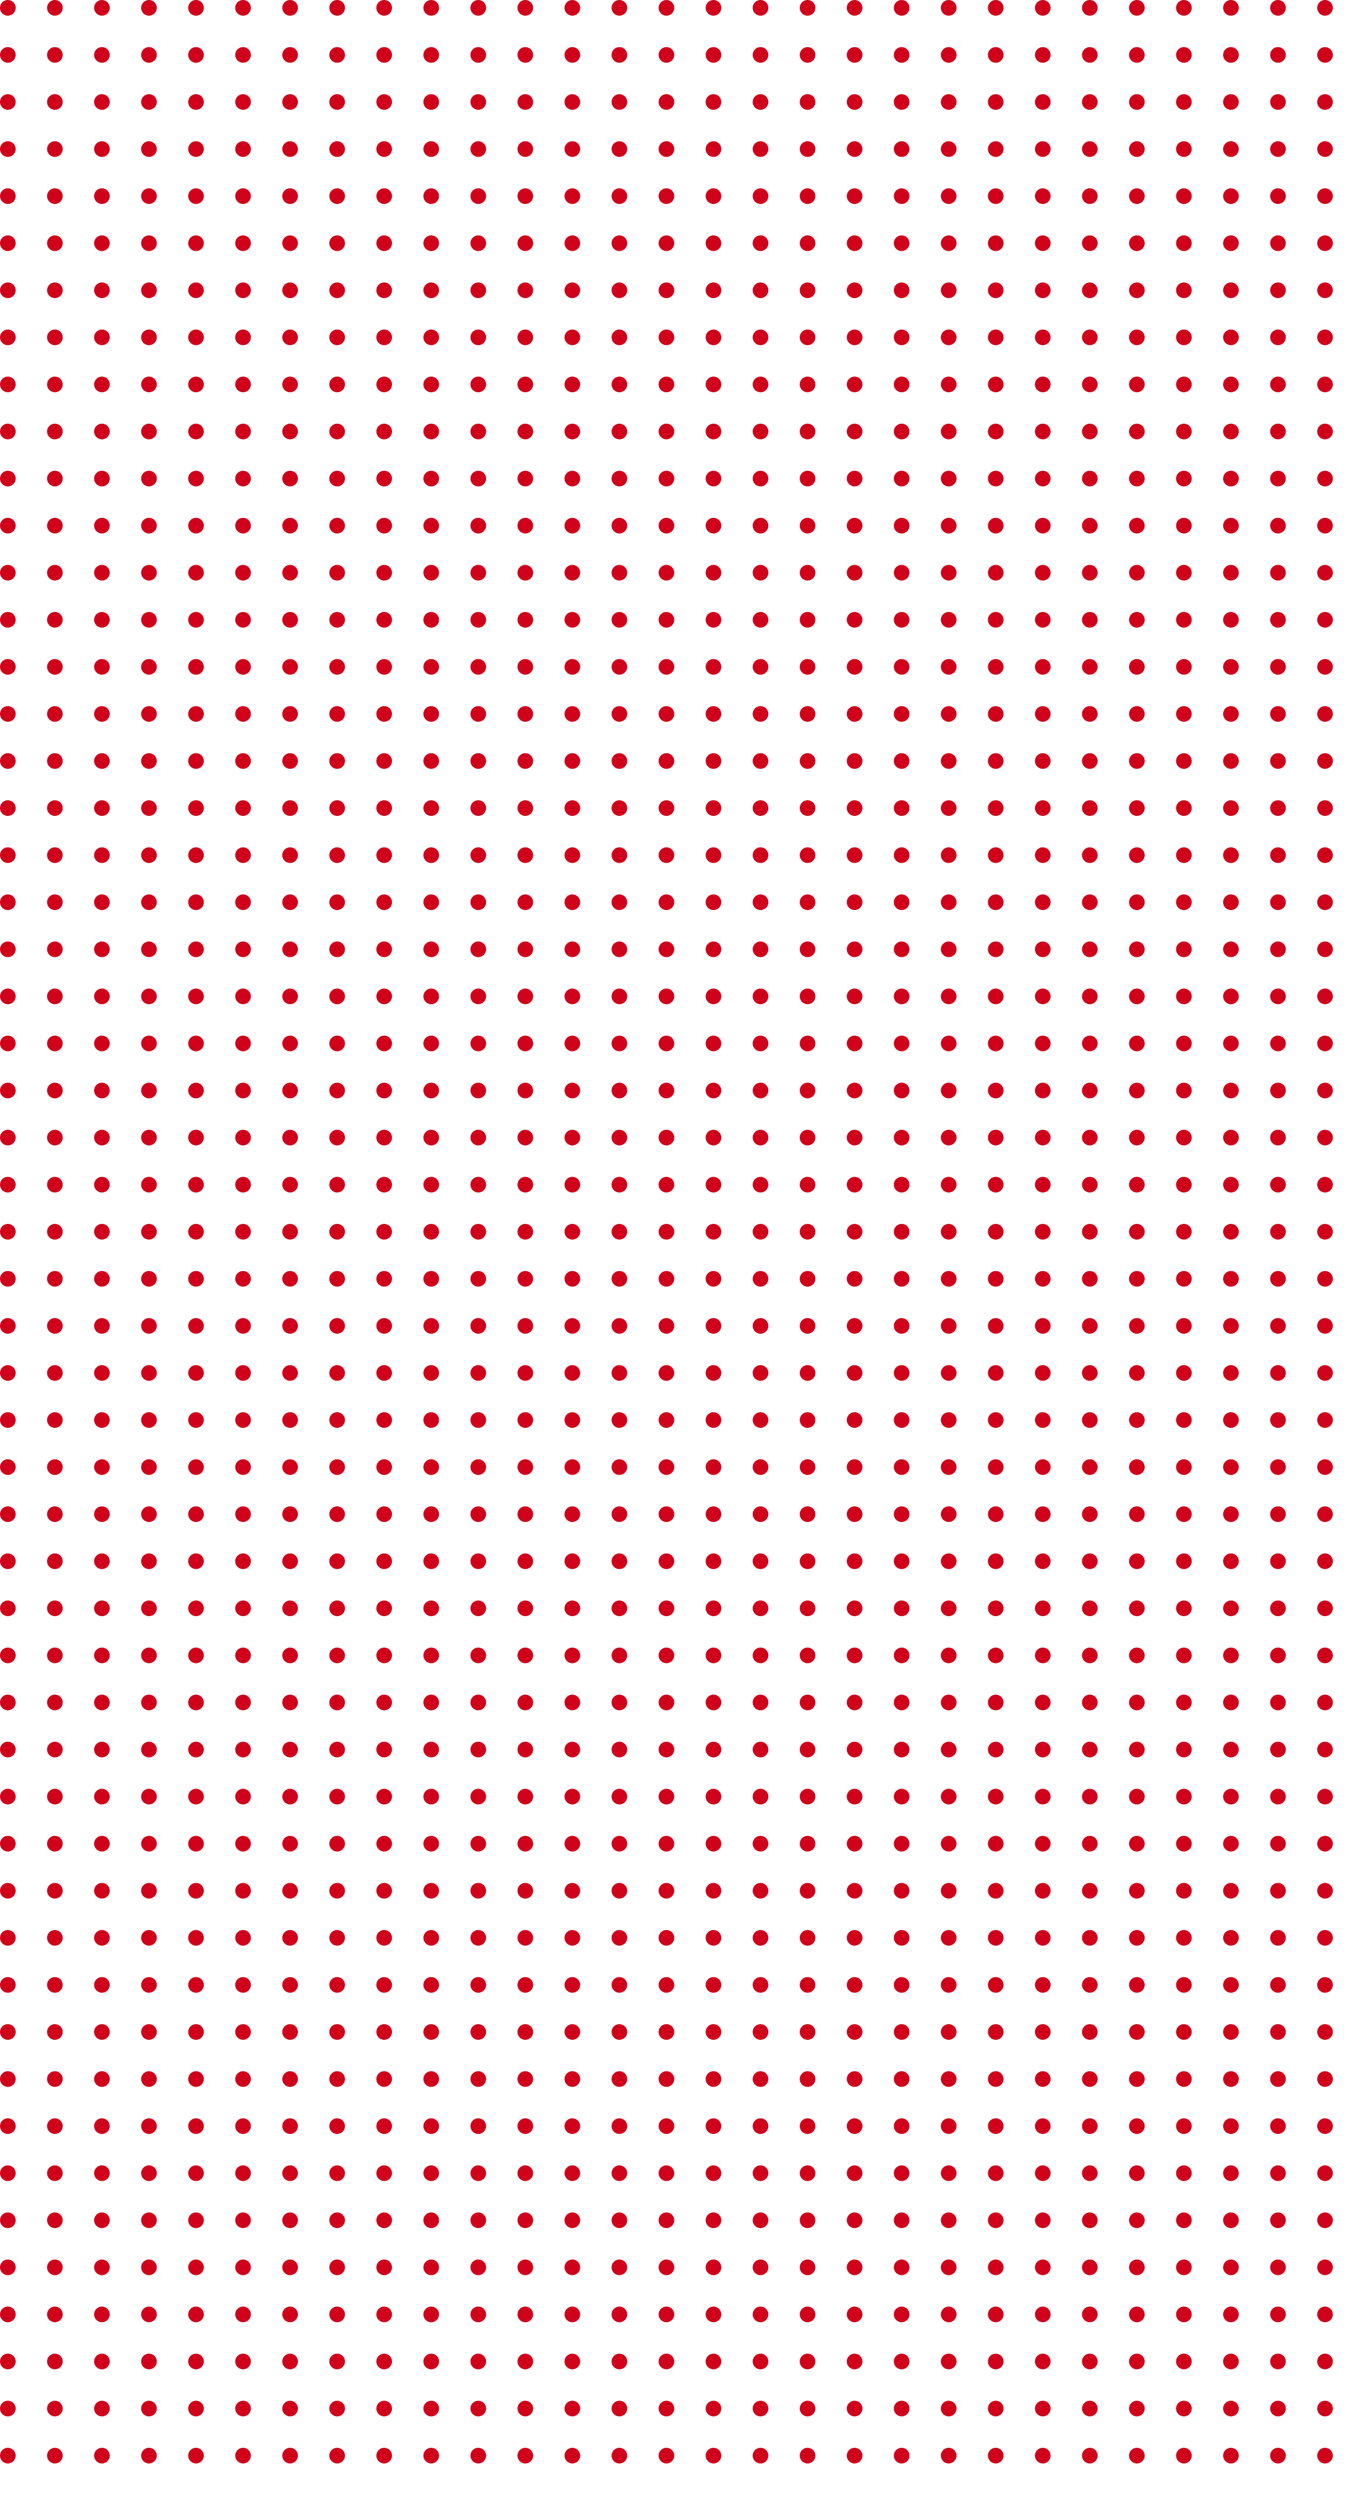 <svg width="260" height="478" viewBox="0 0 260 478" fill="none" xmlns="http://www.w3.org/2000/svg">
  <circle cx="1.5" cy="1.5" r="1.5" fill="#D0021B"/>
  <circle cx="10.5" cy="1.5" r="1.5" fill="#D0021B"/>
  <circle cx="19.5" cy="1.5" r="1.5" fill="#D0021B"/>
  <circle cx="28.5" cy="1.5" r="1.5" fill="#D0021B"/>
  <circle cx="37.5" cy="1.5" r="1.5" fill="#D0021B"/>
  <circle cx="46.5" cy="1.5" r="1.5" fill="#D0021B"/>
  <circle cx="55.5" cy="1.5" r="1.5" fill="#D0021B"/>
  <circle cx="64.5" cy="1.5" r="1.5" fill="#D0021B"/>
  <circle cx="73.5" cy="1.5" r="1.5" fill="#D0021B"/>
  <circle cx="82.5" cy="1.5" r="1.5" fill="#D0021B"/>
  <circle cx="91.5" cy="1.5" r="1.5" fill="#D0021B"/>
  <circle cx="100.5" cy="1.5" r="1.5" fill="#D0021B"/>
  <circle cx="109.5" cy="1.5" r="1.5" fill="#D0021B"/>
  <circle cx="118.5" cy="1.5" r="1.5" fill="#D0021B"/>
  <circle cx="127.5" cy="1.5" r="1.5" fill="#D0021B"/>
  <circle cx="136.5" cy="1.5" r="1.5" fill="#D0021B"/>
  <circle cx="145.5" cy="1.5" r="1.5" fill="#D0021B"/>
  <circle cx="154.5" cy="1.5" r="1.5" fill="#D0021B"/>
  <circle cx="163.5" cy="1.5" r="1.5" fill="#D0021B"/>
  <circle cx="172.5" cy="1.5" r="1.5" fill="#D0021B"/>
  <circle cx="181.5" cy="1.5" r="1.5" fill="#D0021B"/>
  <circle cx="190.5" cy="1.5" r="1.5" fill="#D0021B"/>
  <circle cx="199.5" cy="1.5" r="1.5" fill="#D0021B"/>
  <circle cx="208.5" cy="1.5" r="1.5" fill="#D0021B"/>
  <circle cx="217.5" cy="1.5" r="1.5" fill="#D0021B"/>
  <circle cx="226.5" cy="1.5" r="1.5" fill="#D0021B"/>
  <circle cx="235.5" cy="1.5" r="1.5" fill="#D0021B"/>
  <circle cx="244.5" cy="1.5" r="1.5" fill="#D0021B"/>
  <circle cx="253.5" cy="1.5" r="1.5" fill="#D0021B"/>
  <circle cx="1.5" cy="10.5" r="1.5" fill="#D0021B"/>
  <circle cx="10.5" cy="10.5" r="1.5" fill="#D0021B"/>
  <circle cx="19.5" cy="10.5" r="1.5" fill="#D0021B"/>
  <circle cx="28.5" cy="10.5" r="1.5" fill="#D0021B"/>
  <circle cx="37.5" cy="10.5" r="1.5" fill="#D0021B"/>
  <circle cx="46.5" cy="10.5" r="1.5" fill="#D0021B"/>
  <circle cx="55.5" cy="10.5" r="1.5" fill="#D0021B"/>
  <circle cx="64.5" cy="10.5" r="1.5" fill="#D0021B"/>
  <circle cx="73.5" cy="10.5" r="1.5" fill="#D0021B"/>
  <circle cx="82.5" cy="10.5" r="1.5" fill="#D0021B"/>
  <circle cx="91.5" cy="10.5" r="1.5" fill="#D0021B"/>
  <circle cx="100.5" cy="10.5" r="1.5" fill="#D0021B"/>
  <circle cx="109.5" cy="10.5" r="1.5" fill="#D0021B"/>
  <circle cx="118.5" cy="10.5" r="1.5" fill="#D0021B"/>
  <circle cx="127.5" cy="10.5" r="1.5" fill="#D0021B"/>
  <circle cx="136.5" cy="10.5" r="1.5" fill="#D0021B"/>
  <circle cx="145.5" cy="10.5" r="1.5" fill="#D0021B"/>
  <circle cx="154.5" cy="10.5" r="1.5" fill="#D0021B"/>
  <circle cx="163.5" cy="10.5" r="1.5" fill="#D0021B"/>
  <circle cx="172.5" cy="10.5" r="1.5" fill="#D0021B"/>
  <circle cx="181.5" cy="10.5" r="1.5" fill="#D0021B"/>
  <circle cx="190.5" cy="10.5" r="1.5" fill="#D0021B"/>
  <circle cx="199.5" cy="10.5" r="1.5" fill="#D0021B"/>
  <circle cx="208.5" cy="10.5" r="1.5" fill="#D0021B"/>
  <circle cx="217.5" cy="10.5" r="1.5" fill="#D0021B"/>
  <circle cx="226.5" cy="10.5" r="1.5" fill="#D0021B"/>
  <circle cx="235.5" cy="10.5" r="1.5" fill="#D0021B"/>
  <circle cx="244.5" cy="10.5" r="1.5" fill="#D0021B"/>
  <circle cx="253.5" cy="10.5" r="1.5" fill="#D0021B"/>
  <circle cx="1.5" cy="19.5" r="1.5" fill="#D0021B"/>
  <circle cx="10.5" cy="19.5" r="1.5" fill="#D0021B"/>
  <circle cx="19.5" cy="19.5" r="1.5" fill="#D0021B"/>
  <circle cx="28.5" cy="19.5" r="1.5" fill="#D0021B"/>
  <circle cx="37.5" cy="19.5" r="1.5" fill="#D0021B"/>
  <circle cx="46.5" cy="19.5" r="1.5" fill="#D0021B"/>
  <circle cx="55.5" cy="19.5" r="1.5" fill="#D0021B"/>
  <circle cx="64.5" cy="19.5" r="1.5" fill="#D0021B"/>
  <circle cx="73.5" cy="19.5" r="1.5" fill="#D0021B"/>
  <circle cx="82.5" cy="19.5" r="1.5" fill="#D0021B"/>
  <circle cx="91.5" cy="19.5" r="1.5" fill="#D0021B"/>
  <circle cx="100.5" cy="19.5" r="1.5" fill="#D0021B"/>
  <circle cx="109.5" cy="19.5" r="1.5" fill="#D0021B"/>
  <circle cx="118.5" cy="19.5" r="1.5" fill="#D0021B"/>
  <circle cx="127.5" cy="19.5" r="1.5" fill="#D0021B"/>
  <circle cx="136.5" cy="19.5" r="1.5" fill="#D0021B"/>
  <circle cx="145.5" cy="19.5" r="1.5" fill="#D0021B"/>
  <circle cx="154.5" cy="19.5" r="1.5" fill="#D0021B"/>
  <circle cx="163.5" cy="19.5" r="1.5" fill="#D0021B"/>
  <circle cx="172.5" cy="19.5" r="1.5" fill="#D0021B"/>
  <circle cx="181.5" cy="19.5" r="1.5" fill="#D0021B"/>
  <circle cx="190.5" cy="19.5" r="1.5" fill="#D0021B"/>
  <circle cx="199.5" cy="19.5" r="1.5" fill="#D0021B"/>
  <circle cx="208.5" cy="19.5" r="1.5" fill="#D0021B"/>
  <circle cx="217.5" cy="19.5" r="1.5" fill="#D0021B"/>
  <circle cx="226.5" cy="19.5" r="1.5" fill="#D0021B"/>
  <circle cx="235.5" cy="19.5" r="1.5" fill="#D0021B"/>
  <circle cx="244.5" cy="19.5" r="1.5" fill="#D0021B"/>
  <circle cx="253.5" cy="19.5" r="1.5" fill="#D0021B"/>
  <circle cx="1.5" cy="28.5" r="1.5" fill="#D0021B"/>
  <circle cx="10.5" cy="28.5" r="1.5" fill="#D0021B"/>
  <circle cx="19.5" cy="28.5" r="1.5" fill="#D0021B"/>
  <circle cx="28.5" cy="28.5" r="1.5" fill="#D0021B"/>
  <circle cx="37.5" cy="28.5" r="1.5" fill="#D0021B"/>
  <circle cx="46.5" cy="28.5" r="1.5" fill="#D0021B"/>
  <circle cx="55.5" cy="28.5" r="1.5" fill="#D0021B"/>
  <circle cx="64.5" cy="28.5" r="1.5" fill="#D0021B"/>
  <circle cx="73.5" cy="28.5" r="1.5" fill="#D0021B"/>
  <circle cx="82.5" cy="28.5" r="1.5" fill="#D0021B"/>
  <circle cx="91.5" cy="28.5" r="1.5" fill="#D0021B"/>
  <circle cx="100.5" cy="28.5" r="1.5" fill="#D0021B"/>
  <circle cx="109.5" cy="28.5" r="1.5" fill="#D0021B"/>
  <circle cx="118.5" cy="28.5" r="1.5" fill="#D0021B"/>
  <circle cx="127.5" cy="28.5" r="1.5" fill="#D0021B"/>
  <circle cx="136.5" cy="28.5" r="1.5" fill="#D0021B"/>
  <circle cx="145.5" cy="28.5" r="1.5" fill="#D0021B"/>
  <circle cx="154.5" cy="28.5" r="1.5" fill="#D0021B"/>
  <circle cx="163.5" cy="28.5" r="1.5" fill="#D0021B"/>
  <circle cx="172.5" cy="28.5" r="1.5" fill="#D0021B"/>
  <circle cx="181.5" cy="28.5" r="1.5" fill="#D0021B"/>
  <circle cx="190.5" cy="28.5" r="1.5" fill="#D0021B"/>
  <circle cx="199.5" cy="28.5" r="1.5" fill="#D0021B"/>
  <circle cx="208.5" cy="28.5" r="1.5" fill="#D0021B"/>
  <circle cx="217.5" cy="28.5" r="1.5" fill="#D0021B"/>
  <circle cx="226.5" cy="28.5" r="1.5" fill="#D0021B"/>
  <circle cx="235.5" cy="28.5" r="1.5" fill="#D0021B"/>
  <circle cx="244.5" cy="28.5" r="1.5" fill="#D0021B"/>
  <circle cx="253.5" cy="28.5" r="1.5" fill="#D0021B"/>
  <circle cx="1.5" cy="37.5" r="1.5" fill="#D0021B"/>
  <circle cx="10.5" cy="37.5" r="1.5" fill="#D0021B"/>
  <circle cx="19.5" cy="37.5" r="1.5" fill="#D0021B"/>
  <circle cx="28.5" cy="37.5" r="1.5" fill="#D0021B"/>
  <circle cx="37.5" cy="37.5" r="1.5" fill="#D0021B"/>
  <circle cx="46.5" cy="37.5" r="1.5" fill="#D0021B"/>
  <circle cx="55.5" cy="37.5" r="1.5" fill="#D0021B"/>
  <circle cx="64.5" cy="37.5" r="1.5" fill="#D0021B"/>
  <circle cx="73.5" cy="37.5" r="1.5" fill="#D0021B"/>
  <circle cx="82.5" cy="37.5" r="1.5" fill="#D0021B"/>
  <circle cx="91.5" cy="37.5" r="1.5" fill="#D0021B"/>
  <circle cx="100.5" cy="37.5" r="1.5" fill="#D0021B"/>
  <circle cx="109.5" cy="37.5" r="1.5" fill="#D0021B"/>
  <circle cx="118.5" cy="37.5" r="1.5" fill="#D0021B"/>
  <circle cx="127.5" cy="37.5" r="1.5" fill="#D0021B"/>
  <circle cx="136.5" cy="37.5" r="1.5" fill="#D0021B"/>
  <circle cx="145.5" cy="37.5" r="1.5" fill="#D0021B"/>
  <circle cx="154.5" cy="37.5" r="1.5" fill="#D0021B"/>
  <circle cx="163.5" cy="37.5" r="1.5" fill="#D0021B"/>
  <circle cx="172.5" cy="37.5" r="1.5" fill="#D0021B"/>
  <circle cx="181.5" cy="37.5" r="1.5" fill="#D0021B"/>
  <circle cx="190.5" cy="37.5" r="1.5" fill="#D0021B"/>
  <circle cx="199.5" cy="37.5" r="1.5" fill="#D0021B"/>
  <circle cx="208.5" cy="37.5" r="1.5" fill="#D0021B"/>
  <circle cx="217.5" cy="37.5" r="1.5" fill="#D0021B"/>
  <circle cx="226.5" cy="37.5" r="1.5" fill="#D0021B"/>
  <circle cx="235.5" cy="37.5" r="1.5" fill="#D0021B"/>
  <circle cx="244.5" cy="37.5" r="1.5" fill="#D0021B"/>
  <circle cx="253.5" cy="37.5" r="1.5" fill="#D0021B"/>
  <circle cx="1.5" cy="46.5" r="1.5" fill="#D0021B"/>
  <circle cx="10.5" cy="46.5" r="1.5" fill="#D0021B"/>
  <circle cx="19.5" cy="46.5" r="1.5" fill="#D0021B"/>
  <circle cx="28.5" cy="46.5" r="1.5" fill="#D0021B"/>
  <circle cx="37.5" cy="46.5" r="1.5" fill="#D0021B"/>
  <circle cx="46.5" cy="46.5" r="1.5" fill="#D0021B"/>
  <circle cx="55.5" cy="46.5" r="1.5" fill="#D0021B"/>
  <circle cx="64.5" cy="46.5" r="1.5" fill="#D0021B"/>
  <circle cx="73.5" cy="46.5" r="1.5" fill="#D0021B"/>
  <circle cx="82.5" cy="46.5" r="1.5" fill="#D0021B"/>
  <circle cx="91.5" cy="46.5" r="1.5" fill="#D0021B"/>
  <circle cx="100.5" cy="46.5" r="1.5" fill="#D0021B"/>
  <circle cx="109.5" cy="46.5" r="1.5" fill="#D0021B"/>
  <circle cx="118.5" cy="46.5" r="1.5" fill="#D0021B"/>
  <circle cx="127.5" cy="46.5" r="1.5" fill="#D0021B"/>
  <circle cx="136.5" cy="46.5" r="1.5" fill="#D0021B"/>
  <circle cx="145.5" cy="46.5" r="1.5" fill="#D0021B"/>
  <circle cx="154.5" cy="46.5" r="1.5" fill="#D0021B"/>
  <circle cx="163.5" cy="46.5" r="1.5" fill="#D0021B"/>
  <circle cx="172.5" cy="46.5" r="1.5" fill="#D0021B"/>
  <circle cx="181.5" cy="46.5" r="1.5" fill="#D0021B"/>
  <circle cx="190.5" cy="46.5" r="1.5" fill="#D0021B"/>
  <circle cx="199.5" cy="46.5" r="1.5" fill="#D0021B"/>
  <circle cx="208.5" cy="46.5" r="1.5" fill="#D0021B"/>
  <circle cx="217.5" cy="46.5" r="1.5" fill="#D0021B"/>
  <circle cx="226.5" cy="46.5" r="1.5" fill="#D0021B"/>
  <circle cx="235.5" cy="46.5" r="1.5" fill="#D0021B"/>
  <circle cx="244.5" cy="46.5" r="1.5" fill="#D0021B"/>
  <circle cx="253.5" cy="46.5" r="1.5" fill="#D0021B"/>
  <circle cx="1.5" cy="55.5" r="1.5" fill="#D0021B"/>
  <circle cx="10.5" cy="55.5" r="1.5" fill="#D0021B"/>
  <circle cx="19.5" cy="55.5" r="1.5" fill="#D0021B"/>
  <circle cx="28.5" cy="55.5" r="1.5" fill="#D0021B"/>
  <circle cx="37.5" cy="55.5" r="1.5" fill="#D0021B"/>
  <circle cx="46.5" cy="55.5" r="1.5" fill="#D0021B"/>
  <circle cx="55.5" cy="55.5" r="1.5" fill="#D0021B"/>
  <circle cx="64.5" cy="55.5" r="1.5" fill="#D0021B"/>
  <circle cx="73.5" cy="55.5" r="1.5" fill="#D0021B"/>
  <circle cx="82.5" cy="55.5" r="1.5" fill="#D0021B"/>
  <circle cx="91.5" cy="55.5" r="1.5" fill="#D0021B"/>
  <circle cx="100.5" cy="55.5" r="1.5" fill="#D0021B"/>
  <circle cx="109.5" cy="55.5" r="1.5" fill="#D0021B"/>
  <circle cx="118.5" cy="55.5" r="1.5" fill="#D0021B"/>
  <circle cx="127.5" cy="55.5" r="1.5" fill="#D0021B"/>
  <circle cx="136.5" cy="55.5" r="1.5" fill="#D0021B"/>
  <circle cx="145.5" cy="55.5" r="1.5" fill="#D0021B"/>
  <circle cx="154.5" cy="55.5" r="1.5" fill="#D0021B"/>
  <circle cx="163.5" cy="55.5" r="1.5" fill="#D0021B"/>
  <circle cx="172.5" cy="55.5" r="1.5" fill="#D0021B"/>
  <circle cx="181.5" cy="55.5" r="1.5" fill="#D0021B"/>
  <circle cx="190.5" cy="55.5" r="1.5" fill="#D0021B"/>
  <circle cx="199.5" cy="55.5" r="1.5" fill="#D0021B"/>
  <circle cx="208.5" cy="55.5" r="1.5" fill="#D0021B"/>
  <circle cx="217.5" cy="55.5" r="1.5" fill="#D0021B"/>
  <circle cx="226.5" cy="55.5" r="1.5" fill="#D0021B"/>
  <circle cx="235.5" cy="55.5" r="1.5" fill="#D0021B"/>
  <circle cx="244.5" cy="55.5" r="1.5" fill="#D0021B"/>
  <circle cx="253.5" cy="55.5" r="1.5" fill="#D0021B"/>
  <circle cx="1.5" cy="64.5" r="1.5" fill="#D0021B"/>
  <circle cx="10.5" cy="64.5" r="1.5" fill="#D0021B"/>
  <circle cx="19.5" cy="64.5" r="1.5" fill="#D0021B"/>
  <circle cx="28.5" cy="64.5" r="1.5" fill="#D0021B"/>
  <circle cx="37.5" cy="64.5" r="1.5" fill="#D0021B"/>
  <circle cx="46.5" cy="64.5" r="1.5" fill="#D0021B"/>
  <circle cx="55.5" cy="64.5" r="1.5" fill="#D0021B"/>
  <circle cx="64.5" cy="64.5" r="1.5" fill="#D0021B"/>
  <circle cx="73.5" cy="64.5" r="1.5" fill="#D0021B"/>
  <circle cx="82.5" cy="64.5" r="1.5" fill="#D0021B"/>
  <circle cx="91.5" cy="64.5" r="1.5" fill="#D0021B"/>
  <circle cx="100.5" cy="64.5" r="1.5" fill="#D0021B"/>
  <circle cx="109.5" cy="64.5" r="1.5" fill="#D0021B"/>
  <circle cx="118.5" cy="64.5" r="1.5" fill="#D0021B"/>
  <circle cx="127.5" cy="64.5" r="1.5" fill="#D0021B"/>
  <circle cx="136.5" cy="64.5" r="1.5" fill="#D0021B"/>
  <circle cx="145.5" cy="64.5" r="1.5" fill="#D0021B"/>
  <circle cx="154.5" cy="64.5" r="1.5" fill="#D0021B"/>
  <circle cx="163.5" cy="64.5" r="1.5" fill="#D0021B"/>
  <circle cx="172.5" cy="64.5" r="1.5" fill="#D0021B"/>
  <circle cx="181.5" cy="64.5" r="1.5" fill="#D0021B"/>
  <circle cx="190.5" cy="64.5" r="1.5" fill="#D0021B"/>
  <circle cx="199.5" cy="64.5" r="1.5" fill="#D0021B"/>
  <circle cx="208.5" cy="64.5" r="1.5" fill="#D0021B"/>
  <circle cx="217.5" cy="64.5" r="1.5" fill="#D0021B"/>
  <circle cx="226.5" cy="64.5" r="1.5" fill="#D0021B"/>
  <circle cx="235.5" cy="64.5" r="1.5" fill="#D0021B"/>
  <circle cx="244.5" cy="64.5" r="1.5" fill="#D0021B"/>
  <circle cx="253.5" cy="64.5" r="1.5" fill="#D0021B"/>
  <circle cx="1.5" cy="73.5" r="1.5" fill="#D0021B"/>
  <circle cx="10.5" cy="73.5" r="1.5" fill="#D0021B"/>
  <circle cx="19.5" cy="73.5" r="1.5" fill="#D0021B"/>
  <circle cx="28.5" cy="73.5" r="1.5" fill="#D0021B"/>
  <circle cx="37.5" cy="73.5" r="1.5" fill="#D0021B"/>
  <circle cx="46.5" cy="73.5" r="1.5" fill="#D0021B"/>
  <circle cx="55.5" cy="73.5" r="1.5" fill="#D0021B"/>
  <circle cx="64.5" cy="73.5" r="1.5" fill="#D0021B"/>
  <circle cx="73.5" cy="73.5" r="1.5" fill="#D0021B"/>
  <circle cx="82.5" cy="73.5" r="1.5" fill="#D0021B"/>
  <circle cx="91.5" cy="73.5" r="1.5" fill="#D0021B"/>
  <circle cx="100.5" cy="73.5" r="1.5" fill="#D0021B"/>
  <circle cx="109.5" cy="73.5" r="1.5" fill="#D0021B"/>
  <circle cx="118.5" cy="73.5" r="1.5" fill="#D0021B"/>
  <circle cx="127.5" cy="73.5" r="1.5" fill="#D0021B"/>
  <circle cx="136.5" cy="73.5" r="1.5" fill="#D0021B"/>
  <circle cx="145.5" cy="73.5" r="1.5" fill="#D0021B"/>
  <circle cx="154.5" cy="73.5" r="1.5" fill="#D0021B"/>
  <circle cx="163.5" cy="73.5" r="1.5" fill="#D0021B"/>
  <circle cx="172.5" cy="73.5" r="1.5" fill="#D0021B"/>
  <circle cx="181.5" cy="73.5" r="1.5" fill="#D0021B"/>
  <circle cx="190.5" cy="73.5" r="1.5" fill="#D0021B"/>
  <circle cx="199.5" cy="73.5" r="1.5" fill="#D0021B"/>
  <circle cx="208.5" cy="73.5" r="1.5" fill="#D0021B"/>
  <circle cx="217.5" cy="73.5" r="1.5" fill="#D0021B"/>
  <circle cx="226.5" cy="73.5" r="1.5" fill="#D0021B"/>
  <circle cx="235.5" cy="73.5" r="1.5" fill="#D0021B"/>
  <circle cx="244.5" cy="73.5" r="1.5" fill="#D0021B"/>
  <circle cx="253.5" cy="73.5" r="1.5" fill="#D0021B"/>
  <circle cx="1.5" cy="82.5" r="1.5" fill="#D0021B"/>
  <circle cx="10.5" cy="82.5" r="1.5" fill="#D0021B"/>
  <circle cx="19.5" cy="82.5" r="1.5" fill="#D0021B"/>
  <circle cx="28.5" cy="82.5" r="1.5" fill="#D0021B"/>
  <circle cx="37.5" cy="82.5" r="1.5" fill="#D0021B"/>
  <circle cx="46.5" cy="82.5" r="1.5" fill="#D0021B"/>
  <circle cx="55.5" cy="82.5" r="1.5" fill="#D0021B"/>
  <circle cx="64.5" cy="82.5" r="1.5" fill="#D0021B"/>
  <circle cx="73.5" cy="82.5" r="1.5" fill="#D0021B"/>
  <circle cx="82.5" cy="82.5" r="1.5" fill="#D0021B"/>
  <circle cx="91.5" cy="82.5" r="1.5" fill="#D0021B"/>
  <circle cx="100.5" cy="82.5" r="1.5" fill="#D0021B"/>
  <circle cx="109.5" cy="82.5" r="1.5" fill="#D0021B"/>
  <circle cx="118.5" cy="82.5" r="1.5" fill="#D0021B"/>
  <circle cx="127.5" cy="82.5" r="1.5" fill="#D0021B"/>
  <circle cx="136.5" cy="82.5" r="1.5" fill="#D0021B"/>
  <circle cx="145.5" cy="82.5" r="1.5" fill="#D0021B"/>
  <circle cx="154.5" cy="82.5" r="1.5" fill="#D0021B"/>
  <circle cx="163.5" cy="82.5" r="1.5" fill="#D0021B"/>
  <circle cx="172.5" cy="82.5" r="1.5" fill="#D0021B"/>
  <circle cx="181.5" cy="82.5" r="1.5" fill="#D0021B"/>
  <circle cx="190.5" cy="82.5" r="1.5" fill="#D0021B"/>
  <circle cx="199.5" cy="82.5" r="1.5" fill="#D0021B"/>
  <circle cx="208.5" cy="82.5" r="1.5" fill="#D0021B"/>
  <circle cx="217.5" cy="82.5" r="1.5" fill="#D0021B"/>
  <circle cx="226.5" cy="82.5" r="1.5" fill="#D0021B"/>
  <circle cx="235.5" cy="82.5" r="1.5" fill="#D0021B"/>
  <circle cx="244.5" cy="82.5" r="1.5" fill="#D0021B"/>
  <circle cx="253.5" cy="82.5" r="1.5" fill="#D0021B"/>
  <circle cx="1.5" cy="91.5" r="1.5" fill="#D0021B"/>
  <circle cx="10.5" cy="91.5" r="1.5" fill="#D0021B"/>
  <circle cx="19.5" cy="91.5" r="1.5" fill="#D0021B"/>
  <circle cx="28.5" cy="91.5" r="1.5" fill="#D0021B"/>
  <circle cx="37.5" cy="91.5" r="1.5" fill="#D0021B"/>
  <circle cx="46.5" cy="91.5" r="1.5" fill="#D0021B"/>
  <circle cx="55.5" cy="91.5" r="1.5" fill="#D0021B"/>
  <circle cx="64.5" cy="91.5" r="1.5" fill="#D0021B"/>
  <circle cx="73.5" cy="91.5" r="1.5" fill="#D0021B"/>
  <circle cx="82.5" cy="91.5" r="1.5" fill="#D0021B"/>
  <circle cx="91.5" cy="91.5" r="1.5" fill="#D0021B"/>
  <circle cx="100.5" cy="91.5" r="1.5" fill="#D0021B"/>
  <circle cx="109.5" cy="91.5" r="1.5" fill="#D0021B"/>
  <circle cx="118.5" cy="91.5" r="1.5" fill="#D0021B"/>
  <circle cx="127.5" cy="91.5" r="1.5" fill="#D0021B"/>
  <circle cx="136.5" cy="91.5" r="1.5" fill="#D0021B"/>
  <circle cx="145.5" cy="91.5" r="1.5" fill="#D0021B"/>
  <circle cx="154.5" cy="91.5" r="1.5" fill="#D0021B"/>
  <circle cx="163.5" cy="91.5" r="1.5" fill="#D0021B"/>
  <circle cx="172.5" cy="91.5" r="1.5" fill="#D0021B"/>
  <circle cx="181.5" cy="91.5" r="1.5" fill="#D0021B"/>
  <circle cx="190.5" cy="91.5" r="1.5" fill="#D0021B"/>
  <circle cx="199.5" cy="91.5" r="1.5" fill="#D0021B"/>
  <circle cx="208.5" cy="91.5" r="1.5" fill="#D0021B"/>
  <circle cx="217.5" cy="91.5" r="1.5" fill="#D0021B"/>
  <circle cx="226.5" cy="91.5" r="1.5" fill="#D0021B"/>
  <circle cx="235.5" cy="91.5" r="1.5" fill="#D0021B"/>
  <circle cx="244.5" cy="91.5" r="1.5" fill="#D0021B"/>
  <circle cx="253.5" cy="91.5" r="1.5" fill="#D0021B"/>
  <circle cx="1.5" cy="100.5" r="1.5" fill="#D0021B"/>
  <circle cx="10.5" cy="100.5" r="1.5" fill="#D0021B"/>
  <circle cx="19.5" cy="100.5" r="1.5" fill="#D0021B"/>
  <circle cx="28.5" cy="100.5" r="1.5" fill="#D0021B"/>
  <circle cx="37.5" cy="100.5" r="1.5" fill="#D0021B"/>
  <circle cx="46.5" cy="100.5" r="1.5" fill="#D0021B"/>
  <circle cx="55.5" cy="100.5" r="1.5" fill="#D0021B"/>
  <circle cx="64.5" cy="100.5" r="1.5" fill="#D0021B"/>
  <circle cx="73.5" cy="100.5" r="1.5" fill="#D0021B"/>
  <circle cx="82.5" cy="100.5" r="1.5" fill="#D0021B"/>
  <circle cx="91.5" cy="100.5" r="1.5" fill="#D0021B"/>
  <circle cx="100.5" cy="100.5" r="1.5" fill="#D0021B"/>
  <circle cx="109.5" cy="100.5" r="1.5" fill="#D0021B"/>
  <circle cx="118.5" cy="100.5" r="1.5" fill="#D0021B"/>
  <circle cx="127.5" cy="100.5" r="1.5" fill="#D0021B"/>
  <circle cx="136.5" cy="100.5" r="1.5" fill="#D0021B"/>
  <circle cx="145.5" cy="100.5" r="1.5" fill="#D0021B"/>
  <circle cx="154.5" cy="100.5" r="1.5" fill="#D0021B"/>
  <circle cx="163.5" cy="100.5" r="1.5" fill="#D0021B"/>
  <circle cx="172.5" cy="100.5" r="1.5" fill="#D0021B"/>
  <circle cx="181.5" cy="100.5" r="1.5" fill="#D0021B"/>
  <circle cx="190.5" cy="100.5" r="1.5" fill="#D0021B"/>
  <circle cx="199.5" cy="100.5" r="1.5" fill="#D0021B"/>
  <circle cx="208.5" cy="100.5" r="1.5" fill="#D0021B"/>
  <circle cx="217.5" cy="100.5" r="1.5" fill="#D0021B"/>
  <circle cx="226.5" cy="100.5" r="1.5" fill="#D0021B"/>
  <circle cx="235.5" cy="100.5" r="1.5" fill="#D0021B"/>
  <circle cx="244.5" cy="100.5" r="1.5" fill="#D0021B"/>
  <circle cx="253.5" cy="100.5" r="1.5" fill="#D0021B"/>
  <circle cx="1.5" cy="109.5" r="1.5" fill="#D0021B"/>
  <circle cx="10.5" cy="109.5" r="1.5" fill="#D0021B"/>
  <circle cx="19.5" cy="109.5" r="1.5" fill="#D0021B"/>
  <circle cx="28.5" cy="109.5" r="1.5" fill="#D0021B"/>
  <circle cx="37.5" cy="109.5" r="1.5" fill="#D0021B"/>
  <circle cx="46.5" cy="109.5" r="1.5" fill="#D0021B"/>
  <circle cx="55.5" cy="109.5" r="1.5" fill="#D0021B"/>
  <circle cx="64.5" cy="109.5" r="1.5" fill="#D0021B"/>
  <circle cx="73.5" cy="109.5" r="1.5" fill="#D0021B"/>
  <circle cx="82.5" cy="109.5" r="1.5" fill="#D0021B"/>
  <circle cx="91.5" cy="109.5" r="1.5" fill="#D0021B"/>
  <circle cx="100.5" cy="109.5" r="1.5" fill="#D0021B"/>
  <circle cx="109.5" cy="109.5" r="1.5" fill="#D0021B"/>
  <circle cx="118.5" cy="109.5" r="1.5" fill="#D0021B"/>
  <circle cx="127.5" cy="109.5" r="1.5" fill="#D0021B"/>
  <circle cx="136.5" cy="109.5" r="1.5" fill="#D0021B"/>
  <circle cx="145.5" cy="109.5" r="1.5" fill="#D0021B"/>
  <circle cx="154.5" cy="109.5" r="1.5" fill="#D0021B"/>
  <circle cx="163.5" cy="109.5" r="1.5" fill="#D0021B"/>
  <circle cx="172.5" cy="109.5" r="1.5" fill="#D0021B"/>
  <circle cx="181.5" cy="109.5" r="1.5" fill="#D0021B"/>
  <circle cx="190.5" cy="109.5" r="1.5" fill="#D0021B"/>
  <circle cx="199.5" cy="109.5" r="1.5" fill="#D0021B"/>
  <circle cx="208.5" cy="109.5" r="1.5" fill="#D0021B"/>
  <circle cx="217.5" cy="109.5" r="1.5" fill="#D0021B"/>
  <circle cx="226.5" cy="109.5" r="1.5" fill="#D0021B"/>
  <circle cx="235.5" cy="109.5" r="1.5" fill="#D0021B"/>
  <circle cx="244.5" cy="109.5" r="1.5" fill="#D0021B"/>
  <circle cx="253.5" cy="109.5" r="1.5" fill="#D0021B"/>
  <circle cx="1.5" cy="118.5" r="1.5" fill="#D0021B"/>
  <circle cx="10.5" cy="118.5" r="1.5" fill="#D0021B"/>
  <circle cx="19.5" cy="118.5" r="1.5" fill="#D0021B"/>
  <circle cx="28.5" cy="118.5" r="1.5" fill="#D0021B"/>
  <circle cx="37.5" cy="118.5" r="1.5" fill="#D0021B"/>
  <circle cx="46.5" cy="118.5" r="1.5" fill="#D0021B"/>
  <circle cx="55.5" cy="118.5" r="1.5" fill="#D0021B"/>
  <circle cx="64.5" cy="118.5" r="1.5" fill="#D0021B"/>
  <circle cx="73.5" cy="118.5" r="1.5" fill="#D0021B"/>
  <circle cx="82.5" cy="118.5" r="1.5" fill="#D0021B"/>
  <circle cx="91.5" cy="118.5" r="1.5" fill="#D0021B"/>
  <circle cx="100.5" cy="118.5" r="1.5" fill="#D0021B"/>
  <circle cx="109.5" cy="118.5" r="1.5" fill="#D0021B"/>
  <circle cx="118.5" cy="118.5" r="1.5" fill="#D0021B"/>
  <circle cx="127.5" cy="118.5" r="1.5" fill="#D0021B"/>
  <circle cx="136.5" cy="118.5" r="1.5" fill="#D0021B"/>
  <circle cx="145.5" cy="118.5" r="1.5" fill="#D0021B"/>
  <circle cx="154.5" cy="118.5" r="1.5" fill="#D0021B"/>
  <circle cx="163.5" cy="118.5" r="1.5" fill="#D0021B"/>
  <circle cx="172.5" cy="118.5" r="1.5" fill="#D0021B"/>
  <circle cx="181.5" cy="118.5" r="1.5" fill="#D0021B"/>
  <circle cx="190.5" cy="118.5" r="1.5" fill="#D0021B"/>
  <circle cx="199.5" cy="118.5" r="1.5" fill="#D0021B"/>
  <circle cx="208.5" cy="118.5" r="1.5" fill="#D0021B"/>
  <circle cx="217.5" cy="118.5" r="1.5" fill="#D0021B"/>
  <circle cx="226.5" cy="118.5" r="1.5" fill="#D0021B"/>
  <circle cx="235.5" cy="118.5" r="1.5" fill="#D0021B"/>
  <circle cx="244.5" cy="118.5" r="1.5" fill="#D0021B"/>
  <circle cx="253.5" cy="118.5" r="1.5" fill="#D0021B"/>
  <circle cx="1.5" cy="127.5" r="1.5" fill="#D0021B"/>
  <circle cx="10.5" cy="127.5" r="1.5" fill="#D0021B"/>
  <circle cx="19.5" cy="127.5" r="1.5" fill="#D0021B"/>
  <circle cx="28.5" cy="127.5" r="1.5" fill="#D0021B"/>
  <circle cx="37.5" cy="127.5" r="1.5" fill="#D0021B"/>
  <circle cx="46.5" cy="127.5" r="1.5" fill="#D0021B"/>
  <circle cx="55.5" cy="127.5" r="1.5" fill="#D0021B"/>
  <circle cx="64.5" cy="127.5" r="1.5" fill="#D0021B"/>
  <circle cx="73.5" cy="127.5" r="1.5" fill="#D0021B"/>
  <circle cx="82.5" cy="127.5" r="1.5" fill="#D0021B"/>
  <circle cx="91.5" cy="127.5" r="1.5" fill="#D0021B"/>
  <circle cx="100.5" cy="127.5" r="1.5" fill="#D0021B"/>
  <circle cx="109.5" cy="127.5" r="1.5" fill="#D0021B"/>
  <circle cx="118.5" cy="127.5" r="1.5" fill="#D0021B"/>
  <circle cx="127.5" cy="127.5" r="1.5" fill="#D0021B"/>
  <circle cx="136.5" cy="127.5" r="1.5" fill="#D0021B"/>
  <circle cx="145.5" cy="127.5" r="1.5" fill="#D0021B"/>
  <circle cx="154.5" cy="127.5" r="1.5" fill="#D0021B"/>
  <circle cx="163.5" cy="127.5" r="1.5" fill="#D0021B"/>
  <circle cx="172.5" cy="127.5" r="1.5" fill="#D0021B"/>
  <circle cx="181.5" cy="127.5" r="1.5" fill="#D0021B"/>
  <circle cx="190.5" cy="127.5" r="1.5" fill="#D0021B"/>
  <circle cx="199.5" cy="127.5" r="1.5" fill="#D0021B"/>
  <circle cx="208.5" cy="127.5" r="1.5" fill="#D0021B"/>
  <circle cx="217.5" cy="127.5" r="1.5" fill="#D0021B"/>
  <circle cx="226.5" cy="127.5" r="1.5" fill="#D0021B"/>
  <circle cx="235.5" cy="127.5" r="1.5" fill="#D0021B"/>
  <circle cx="244.5" cy="127.5" r="1.5" fill="#D0021B"/>
  <circle cx="253.5" cy="127.5" r="1.5" fill="#D0021B"/>
  <circle cx="1.5" cy="136.5" r="1.5" fill="#D0021B"/>
  <circle cx="10.5" cy="136.5" r="1.5" fill="#D0021B"/>
  <circle cx="19.5" cy="136.5" r="1.5" fill="#D0021B"/>
  <circle cx="28.5" cy="136.5" r="1.5" fill="#D0021B"/>
  <circle cx="37.5" cy="136.5" r="1.5" fill="#D0021B"/>
  <circle cx="46.5" cy="136.5" r="1.5" fill="#D0021B"/>
  <circle cx="55.5" cy="136.5" r="1.5" fill="#D0021B"/>
  <circle cx="64.5" cy="136.5" r="1.5" fill="#D0021B"/>
  <circle cx="73.5" cy="136.5" r="1.5" fill="#D0021B"/>
  <circle cx="82.5" cy="136.5" r="1.5" fill="#D0021B"/>
  <circle cx="91.5" cy="136.5" r="1.5" fill="#D0021B"/>
  <circle cx="100.5" cy="136.5" r="1.5" fill="#D0021B"/>
  <circle cx="109.5" cy="136.5" r="1.5" fill="#D0021B"/>
  <circle cx="118.5" cy="136.5" r="1.5" fill="#D0021B"/>
  <circle cx="127.5" cy="136.5" r="1.5" fill="#D0021B"/>
  <circle cx="136.5" cy="136.5" r="1.5" fill="#D0021B"/>
  <circle cx="145.5" cy="136.5" r="1.5" fill="#D0021B"/>
  <circle cx="154.5" cy="136.5" r="1.5" fill="#D0021B"/>
  <circle cx="163.5" cy="136.5" r="1.5" fill="#D0021B"/>
  <circle cx="172.5" cy="136.5" r="1.5" fill="#D0021B"/>
  <circle cx="181.5" cy="136.5" r="1.5" fill="#D0021B"/>
  <circle cx="190.5" cy="136.5" r="1.5" fill="#D0021B"/>
  <circle cx="199.5" cy="136.5" r="1.5" fill="#D0021B"/>
  <circle cx="208.5" cy="136.5" r="1.5" fill="#D0021B"/>
  <circle cx="217.5" cy="136.5" r="1.5" fill="#D0021B"/>
  <circle cx="226.5" cy="136.5" r="1.5" fill="#D0021B"/>
  <circle cx="235.5" cy="136.5" r="1.5" fill="#D0021B"/>
  <circle cx="244.5" cy="136.5" r="1.5" fill="#D0021B"/>
  <circle cx="253.5" cy="136.5" r="1.5" fill="#D0021B"/>
  <circle cx="1.5" cy="145.5" r="1.5" fill="#D0021B"/>
  <circle cx="10.5" cy="145.5" r="1.5" fill="#D0021B"/>
  <circle cx="19.5" cy="145.5" r="1.5" fill="#D0021B"/>
  <circle cx="28.5" cy="145.5" r="1.5" fill="#D0021B"/>
  <circle cx="37.5" cy="145.5" r="1.5" fill="#D0021B"/>
  <circle cx="46.5" cy="145.5" r="1.5" fill="#D0021B"/>
  <circle cx="55.5" cy="145.5" r="1.5" fill="#D0021B"/>
  <circle cx="64.5" cy="145.5" r="1.5" fill="#D0021B"/>
  <circle cx="73.5" cy="145.5" r="1.5" fill="#D0021B"/>
  <circle cx="82.5" cy="145.5" r="1.5" fill="#D0021B"/>
  <circle cx="91.5" cy="145.5" r="1.5" fill="#D0021B"/>
  <circle cx="100.5" cy="145.5" r="1.5" fill="#D0021B"/>
  <circle cx="109.5" cy="145.5" r="1.5" fill="#D0021B"/>
  <circle cx="118.5" cy="145.5" r="1.5" fill="#D0021B"/>
  <circle cx="127.5" cy="145.5" r="1.5" fill="#D0021B"/>
  <circle cx="136.5" cy="145.5" r="1.5" fill="#D0021B"/>
  <circle cx="145.5" cy="145.5" r="1.5" fill="#D0021B"/>
  <circle cx="154.5" cy="145.5" r="1.5" fill="#D0021B"/>
  <circle cx="163.5" cy="145.5" r="1.5" fill="#D0021B"/>
  <circle cx="172.5" cy="145.5" r="1.5" fill="#D0021B"/>
  <circle cx="181.5" cy="145.5" r="1.5" fill="#D0021B"/>
  <circle cx="190.5" cy="145.5" r="1.5" fill="#D0021B"/>
  <circle cx="199.5" cy="145.5" r="1.5" fill="#D0021B"/>
  <circle cx="208.5" cy="145.5" r="1.5" fill="#D0021B"/>
  <circle cx="217.5" cy="145.5" r="1.5" fill="#D0021B"/>
  <circle cx="226.5" cy="145.5" r="1.5" fill="#D0021B"/>
  <circle cx="235.5" cy="145.5" r="1.5" fill="#D0021B"/>
  <circle cx="244.5" cy="145.5" r="1.5" fill="#D0021B"/>
  <circle cx="253.5" cy="145.5" r="1.5" fill="#D0021B"/>
  <circle cx="1.5" cy="154.5" r="1.5" fill="#D0021B"/>
  <circle cx="10.5" cy="154.5" r="1.5" fill="#D0021B"/>
  <circle cx="19.5" cy="154.5" r="1.5" fill="#D0021B"/>
  <circle cx="28.5" cy="154.5" r="1.5" fill="#D0021B"/>
  <circle cx="37.5" cy="154.5" r="1.5" fill="#D0021B"/>
  <circle cx="46.5" cy="154.5" r="1.5" fill="#D0021B"/>
  <circle cx="55.5" cy="154.5" r="1.5" fill="#D0021B"/>
  <circle cx="64.5" cy="154.5" r="1.5" fill="#D0021B"/>
  <circle cx="73.5" cy="154.5" r="1.5" fill="#D0021B"/>
  <circle cx="82.5" cy="154.5" r="1.5" fill="#D0021B"/>
  <circle cx="91.5" cy="154.5" r="1.5" fill="#D0021B"/>
  <circle cx="100.5" cy="154.5" r="1.5" fill="#D0021B"/>
  <circle cx="109.5" cy="154.5" r="1.5" fill="#D0021B"/>
  <circle cx="118.5" cy="154.5" r="1.5" fill="#D0021B"/>
  <circle cx="127.5" cy="154.5" r="1.5" fill="#D0021B"/>
  <circle cx="136.5" cy="154.5" r="1.5" fill="#D0021B"/>
  <circle cx="145.5" cy="154.5" r="1.5" fill="#D0021B"/>
  <circle cx="154.5" cy="154.5" r="1.5" fill="#D0021B"/>
  <circle cx="163.5" cy="154.5" r="1.5" fill="#D0021B"/>
  <circle cx="172.5" cy="154.5" r="1.5" fill="#D0021B"/>
  <circle cx="181.5" cy="154.5" r="1.5" fill="#D0021B"/>
  <circle cx="190.5" cy="154.5" r="1.5" fill="#D0021B"/>
  <circle cx="199.5" cy="154.5" r="1.5" fill="#D0021B"/>
  <circle cx="208.5" cy="154.5" r="1.5" fill="#D0021B"/>
  <circle cx="217.5" cy="154.5" r="1.5" fill="#D0021B"/>
  <circle cx="226.5" cy="154.5" r="1.5" fill="#D0021B"/>
  <circle cx="235.5" cy="154.5" r="1.5" fill="#D0021B"/>
  <circle cx="244.5" cy="154.5" r="1.5" fill="#D0021B"/>
  <circle cx="253.5" cy="154.5" r="1.5" fill="#D0021B"/>
  <circle cx="1.5" cy="163.5" r="1.5" fill="#D0021B"/>
  <circle cx="10.5" cy="163.5" r="1.5" fill="#D0021B"/>
  <circle cx="19.5" cy="163.5" r="1.5" fill="#D0021B"/>
  <circle cx="28.5" cy="163.5" r="1.5" fill="#D0021B"/>
  <circle cx="37.5" cy="163.5" r="1.5" fill="#D0021B"/>
  <circle cx="46.5" cy="163.5" r="1.5" fill="#D0021B"/>
  <circle cx="55.5" cy="163.5" r="1.5" fill="#D0021B"/>
  <circle cx="64.5" cy="163.5" r="1.5" fill="#D0021B"/>
  <circle cx="73.5" cy="163.5" r="1.5" fill="#D0021B"/>
  <circle cx="82.5" cy="163.5" r="1.5" fill="#D0021B"/>
  <circle cx="91.5" cy="163.5" r="1.5" fill="#D0021B"/>
  <circle cx="100.5" cy="163.5" r="1.5" fill="#D0021B"/>
  <circle cx="109.5" cy="163.5" r="1.5" fill="#D0021B"/>
  <circle cx="118.5" cy="163.5" r="1.5" fill="#D0021B"/>
  <circle cx="127.5" cy="163.5" r="1.5" fill="#D0021B"/>
  <circle cx="136.5" cy="163.5" r="1.5" fill="#D0021B"/>
  <circle cx="145.5" cy="163.5" r="1.5" fill="#D0021B"/>
  <circle cx="154.5" cy="163.5" r="1.5" fill="#D0021B"/>
  <circle cx="163.5" cy="163.5" r="1.5" fill="#D0021B"/>
  <circle cx="172.5" cy="163.5" r="1.5" fill="#D0021B"/>
  <circle cx="181.5" cy="163.5" r="1.5" fill="#D0021B"/>
  <circle cx="190.5" cy="163.5" r="1.5" fill="#D0021B"/>
  <circle cx="199.5" cy="163.5" r="1.5" fill="#D0021B"/>
  <circle cx="208.5" cy="163.5" r="1.5" fill="#D0021B"/>
  <circle cx="217.5" cy="163.5" r="1.5" fill="#D0021B"/>
  <circle cx="226.5" cy="163.5" r="1.5" fill="#D0021B"/>
  <circle cx="235.5" cy="163.5" r="1.5" fill="#D0021B"/>
  <circle cx="244.5" cy="163.5" r="1.5" fill="#D0021B"/>
  <circle cx="253.5" cy="163.5" r="1.5" fill="#D0021B"/>
  <circle cx="1.5" cy="172.5" r="1.5" fill="#D0021B"/>
  <circle cx="10.5" cy="172.5" r="1.5" fill="#D0021B"/>
  <circle cx="19.5" cy="172.5" r="1.5" fill="#D0021B"/>
  <circle cx="28.5" cy="172.5" r="1.5" fill="#D0021B"/>
  <circle cx="37.5" cy="172.5" r="1.5" fill="#D0021B"/>
  <circle cx="46.5" cy="172.5" r="1.5" fill="#D0021B"/>
  <circle cx="55.5" cy="172.5" r="1.5" fill="#D0021B"/>
  <circle cx="64.5" cy="172.5" r="1.5" fill="#D0021B"/>
  <circle cx="73.5" cy="172.5" r="1.5" fill="#D0021B"/>
  <circle cx="82.5" cy="172.5" r="1.5" fill="#D0021B"/>
  <circle cx="91.5" cy="172.5" r="1.5" fill="#D0021B"/>
  <circle cx="100.5" cy="172.5" r="1.5" fill="#D0021B"/>
  <circle cx="109.5" cy="172.5" r="1.5" fill="#D0021B"/>
  <circle cx="118.5" cy="172.5" r="1.5" fill="#D0021B"/>
  <circle cx="127.5" cy="172.5" r="1.5" fill="#D0021B"/>
  <circle cx="136.5" cy="172.5" r="1.5" fill="#D0021B"/>
  <circle cx="145.5" cy="172.5" r="1.5" fill="#D0021B"/>
  <circle cx="154.5" cy="172.5" r="1.5" fill="#D0021B"/>
  <circle cx="163.5" cy="172.5" r="1.5" fill="#D0021B"/>
  <circle cx="172.5" cy="172.5" r="1.5" fill="#D0021B"/>
  <circle cx="181.5" cy="172.5" r="1.5" fill="#D0021B"/>
  <circle cx="190.5" cy="172.5" r="1.5" fill="#D0021B"/>
  <circle cx="199.5" cy="172.5" r="1.5" fill="#D0021B"/>
  <circle cx="208.5" cy="172.5" r="1.5" fill="#D0021B"/>
  <circle cx="217.5" cy="172.5" r="1.5" fill="#D0021B"/>
  <circle cx="226.5" cy="172.5" r="1.5" fill="#D0021B"/>
  <circle cx="235.5" cy="172.5" r="1.5" fill="#D0021B"/>
  <circle cx="244.5" cy="172.5" r="1.5" fill="#D0021B"/>
  <circle cx="253.5" cy="172.5" r="1.5" fill="#D0021B"/>
  <circle cx="1.5" cy="181.5" r="1.5" fill="#D0021B"/>
  <circle cx="10.5" cy="181.5" r="1.5" fill="#D0021B"/>
  <circle cx="19.5" cy="181.5" r="1.5" fill="#D0021B"/>
  <circle cx="28.5" cy="181.5" r="1.5" fill="#D0021B"/>
  <circle cx="37.5" cy="181.5" r="1.5" fill="#D0021B"/>
  <circle cx="46.5" cy="181.5" r="1.5" fill="#D0021B"/>
  <circle cx="55.5" cy="181.5" r="1.5" fill="#D0021B"/>
  <circle cx="64.5" cy="181.5" r="1.5" fill="#D0021B"/>
  <circle cx="73.5" cy="181.5" r="1.5" fill="#D0021B"/>
  <circle cx="82.5" cy="181.5" r="1.5" fill="#D0021B"/>
  <circle cx="91.5" cy="181.5" r="1.5" fill="#D0021B"/>
  <circle cx="100.5" cy="181.5" r="1.5" fill="#D0021B"/>
  <circle cx="109.5" cy="181.5" r="1.5" fill="#D0021B"/>
  <circle cx="118.5" cy="181.5" r="1.5" fill="#D0021B"/>
  <circle cx="127.5" cy="181.5" r="1.5" fill="#D0021B"/>
  <circle cx="136.5" cy="181.5" r="1.5" fill="#D0021B"/>
  <circle cx="145.5" cy="181.5" r="1.5" fill="#D0021B"/>
  <circle cx="154.5" cy="181.5" r="1.5" fill="#D0021B"/>
  <circle cx="163.5" cy="181.5" r="1.5" fill="#D0021B"/>
  <circle cx="172.5" cy="181.5" r="1.5" fill="#D0021B"/>
  <circle cx="181.5" cy="181.5" r="1.5" fill="#D0021B"/>
  <circle cx="190.5" cy="181.5" r="1.5" fill="#D0021B"/>
  <circle cx="199.5" cy="181.5" r="1.5" fill="#D0021B"/>
  <circle cx="208.5" cy="181.5" r="1.5" fill="#D0021B"/>
  <circle cx="217.5" cy="181.5" r="1.5" fill="#D0021B"/>
  <circle cx="226.5" cy="181.5" r="1.5" fill="#D0021B"/>
  <circle cx="235.5" cy="181.5" r="1.5" fill="#D0021B"/>
  <circle cx="244.5" cy="181.5" r="1.5" fill="#D0021B"/>
  <circle cx="253.5" cy="181.5" r="1.5" fill="#D0021B"/>
  <circle cx="1.5" cy="190.5" r="1.5" fill="#D0021B"/>
  <circle cx="10.5" cy="190.5" r="1.5" fill="#D0021B"/>
  <circle cx="19.5" cy="190.5" r="1.5" fill="#D0021B"/>
  <circle cx="28.5" cy="190.5" r="1.5" fill="#D0021B"/>
  <circle cx="37.5" cy="190.5" r="1.5" fill="#D0021B"/>
  <circle cx="46.5" cy="190.5" r="1.5" fill="#D0021B"/>
  <circle cx="55.5" cy="190.5" r="1.5" fill="#D0021B"/>
  <circle cx="64.5" cy="190.5" r="1.5" fill="#D0021B"/>
  <circle cx="73.5" cy="190.5" r="1.5" fill="#D0021B"/>
  <circle cx="82.5" cy="190.5" r="1.5" fill="#D0021B"/>
  <circle cx="91.5" cy="190.5" r="1.5" fill="#D0021B"/>
  <circle cx="100.5" cy="190.5" r="1.5" fill="#D0021B"/>
  <circle cx="109.5" cy="190.5" r="1.5" fill="#D0021B"/>
  <circle cx="118.5" cy="190.5" r="1.5" fill="#D0021B"/>
  <circle cx="127.5" cy="190.5" r="1.5" fill="#D0021B"/>
  <circle cx="136.5" cy="190.5" r="1.5" fill="#D0021B"/>
  <circle cx="145.5" cy="190.5" r="1.5" fill="#D0021B"/>
  <circle cx="154.5" cy="190.5" r="1.5" fill="#D0021B"/>
  <circle cx="163.5" cy="190.5" r="1.5" fill="#D0021B"/>
  <circle cx="172.5" cy="190.5" r="1.5" fill="#D0021B"/>
  <circle cx="181.5" cy="190.5" r="1.5" fill="#D0021B"/>
  <circle cx="190.5" cy="190.5" r="1.5" fill="#D0021B"/>
  <circle cx="199.5" cy="190.5" r="1.5" fill="#D0021B"/>
  <circle cx="208.5" cy="190.5" r="1.5" fill="#D0021B"/>
  <circle cx="217.5" cy="190.5" r="1.5" fill="#D0021B"/>
  <circle cx="226.5" cy="190.5" r="1.5" fill="#D0021B"/>
  <circle cx="235.5" cy="190.5" r="1.5" fill="#D0021B"/>
  <circle cx="244.5" cy="190.5" r="1.5" fill="#D0021B"/>
  <circle cx="253.5" cy="190.5" r="1.5" fill="#D0021B"/>
  <circle cx="1.5" cy="199.5" r="1.5" fill="#D0021B"/>
  <circle cx="10.5" cy="199.5" r="1.5" fill="#D0021B"/>
  <circle cx="19.5" cy="199.5" r="1.5" fill="#D0021B"/>
  <circle cx="28.5" cy="199.5" r="1.5" fill="#D0021B"/>
  <circle cx="37.5" cy="199.5" r="1.5" fill="#D0021B"/>
  <circle cx="46.5" cy="199.5" r="1.5" fill="#D0021B"/>
  <circle cx="55.5" cy="199.5" r="1.5" fill="#D0021B"/>
  <circle cx="64.5" cy="199.5" r="1.5" fill="#D0021B"/>
  <circle cx="73.5" cy="199.5" r="1.5" fill="#D0021B"/>
  <circle cx="82.5" cy="199.5" r="1.5" fill="#D0021B"/>
  <circle cx="91.5" cy="199.5" r="1.5" fill="#D0021B"/>
  <circle cx="100.5" cy="199.5" r="1.5" fill="#D0021B"/>
  <circle cx="109.5" cy="199.5" r="1.5" fill="#D0021B"/>
  <circle cx="118.5" cy="199.5" r="1.5" fill="#D0021B"/>
  <circle cx="127.5" cy="199.5" r="1.5" fill="#D0021B"/>
  <circle cx="136.5" cy="199.5" r="1.5" fill="#D0021B"/>
  <circle cx="145.5" cy="199.5" r="1.5" fill="#D0021B"/>
  <circle cx="154.5" cy="199.5" r="1.5" fill="#D0021B"/>
  <circle cx="163.5" cy="199.5" r="1.5" fill="#D0021B"/>
  <circle cx="172.5" cy="199.5" r="1.5" fill="#D0021B"/>
  <circle cx="181.5" cy="199.5" r="1.5" fill="#D0021B"/>
  <circle cx="190.5" cy="199.5" r="1.5" fill="#D0021B"/>
  <circle cx="199.5" cy="199.5" r="1.5" fill="#D0021B"/>
  <circle cx="208.5" cy="199.5" r="1.5" fill="#D0021B"/>
  <circle cx="217.5" cy="199.5" r="1.5" fill="#D0021B"/>
  <circle cx="226.5" cy="199.5" r="1.5" fill="#D0021B"/>
  <circle cx="235.5" cy="199.5" r="1.5" fill="#D0021B"/>
  <circle cx="244.5" cy="199.5" r="1.5" fill="#D0021B"/>
  <circle cx="253.5" cy="199.5" r="1.5" fill="#D0021B"/>
  <circle cx="1.5" cy="208.5" r="1.5" fill="#D0021B"/>
  <circle cx="10.5" cy="208.5" r="1.5" fill="#D0021B"/>
  <circle cx="19.5" cy="208.5" r="1.5" fill="#D0021B"/>
  <circle cx="28.5" cy="208.5" r="1.5" fill="#D0021B"/>
  <circle cx="37.5" cy="208.5" r="1.5" fill="#D0021B"/>
  <circle cx="46.5" cy="208.5" r="1.5" fill="#D0021B"/>
  <circle cx="55.5" cy="208.5" r="1.5" fill="#D0021B"/>
  <circle cx="64.5" cy="208.5" r="1.5" fill="#D0021B"/>
  <circle cx="73.5" cy="208.5" r="1.5" fill="#D0021B"/>
  <circle cx="82.5" cy="208.5" r="1.5" fill="#D0021B"/>
  <circle cx="91.5" cy="208.5" r="1.5" fill="#D0021B"/>
  <circle cx="100.5" cy="208.5" r="1.5" fill="#D0021B"/>
  <circle cx="109.5" cy="208.5" r="1.5" fill="#D0021B"/>
  <circle cx="118.5" cy="208.5" r="1.5" fill="#D0021B"/>
  <circle cx="127.5" cy="208.5" r="1.5" fill="#D0021B"/>
  <circle cx="136.5" cy="208.5" r="1.5" fill="#D0021B"/>
  <circle cx="145.5" cy="208.5" r="1.5" fill="#D0021B"/>
  <circle cx="154.5" cy="208.5" r="1.5" fill="#D0021B"/>
  <circle cx="163.5" cy="208.5" r="1.5" fill="#D0021B"/>
  <circle cx="172.5" cy="208.5" r="1.5" fill="#D0021B"/>
  <circle cx="181.5" cy="208.5" r="1.5" fill="#D0021B"/>
  <circle cx="190.5" cy="208.5" r="1.5" fill="#D0021B"/>
  <circle cx="199.5" cy="208.5" r="1.5" fill="#D0021B"/>
  <circle cx="208.5" cy="208.5" r="1.5" fill="#D0021B"/>
  <circle cx="217.5" cy="208.5" r="1.5" fill="#D0021B"/>
  <circle cx="226.5" cy="208.5" r="1.5" fill="#D0021B"/>
  <circle cx="235.5" cy="208.5" r="1.5" fill="#D0021B"/>
  <circle cx="244.5" cy="208.5" r="1.5" fill="#D0021B"/>
  <circle cx="253.5" cy="208.5" r="1.5" fill="#D0021B"/>
  <circle cx="1.5" cy="217.5" r="1.5" fill="#D0021B"/>
  <circle cx="10.5" cy="217.5" r="1.5" fill="#D0021B"/>
  <circle cx="19.5" cy="217.5" r="1.5" fill="#D0021B"/>
  <circle cx="28.5" cy="217.5" r="1.5" fill="#D0021B"/>
  <circle cx="37.5" cy="217.5" r="1.5" fill="#D0021B"/>
  <circle cx="46.5" cy="217.5" r="1.5" fill="#D0021B"/>
  <circle cx="55.5" cy="217.5" r="1.5" fill="#D0021B"/>
  <circle cx="64.5" cy="217.5" r="1.5" fill="#D0021B"/>
  <circle cx="73.5" cy="217.5" r="1.5" fill="#D0021B"/>
  <circle cx="82.5" cy="217.5" r="1.5" fill="#D0021B"/>
  <circle cx="91.5" cy="217.5" r="1.5" fill="#D0021B"/>
  <circle cx="100.5" cy="217.5" r="1.5" fill="#D0021B"/>
  <circle cx="109.5" cy="217.5" r="1.5" fill="#D0021B"/>
  <circle cx="118.5" cy="217.5" r="1.5" fill="#D0021B"/>
  <circle cx="127.5" cy="217.5" r="1.5" fill="#D0021B"/>
  <circle cx="136.5" cy="217.5" r="1.5" fill="#D0021B"/>
  <circle cx="145.5" cy="217.5" r="1.5" fill="#D0021B"/>
  <circle cx="154.5" cy="217.5" r="1.5" fill="#D0021B"/>
  <circle cx="163.5" cy="217.5" r="1.5" fill="#D0021B"/>
  <circle cx="172.5" cy="217.5" r="1.5" fill="#D0021B"/>
  <circle cx="181.5" cy="217.5" r="1.5" fill="#D0021B"/>
  <circle cx="190.5" cy="217.5" r="1.5" fill="#D0021B"/>
  <circle cx="199.5" cy="217.5" r="1.5" fill="#D0021B"/>
  <circle cx="208.5" cy="217.5" r="1.5" fill="#D0021B"/>
  <circle cx="217.5" cy="217.5" r="1.5" fill="#D0021B"/>
  <circle cx="226.5" cy="217.5" r="1.5" fill="#D0021B"/>
  <circle cx="235.5" cy="217.5" r="1.5" fill="#D0021B"/>
  <circle cx="244.5" cy="217.5" r="1.5" fill="#D0021B"/>
  <circle cx="253.5" cy="217.5" r="1.5" fill="#D0021B"/>
  <circle cx="1.5" cy="226.5" r="1.5" fill="#D0021B"/>
  <circle cx="10.5" cy="226.5" r="1.5" fill="#D0021B"/>
  <circle cx="19.5" cy="226.5" r="1.5" fill="#D0021B"/>
  <circle cx="28.5" cy="226.5" r="1.5" fill="#D0021B"/>
  <circle cx="37.5" cy="226.5" r="1.5" fill="#D0021B"/>
  <circle cx="46.5" cy="226.5" r="1.5" fill="#D0021B"/>
  <circle cx="55.5" cy="226.5" r="1.5" fill="#D0021B"/>
  <circle cx="64.5" cy="226.5" r="1.5" fill="#D0021B"/>
  <circle cx="73.5" cy="226.5" r="1.5" fill="#D0021B"/>
  <circle cx="82.5" cy="226.5" r="1.5" fill="#D0021B"/>
  <circle cx="91.5" cy="226.5" r="1.5" fill="#D0021B"/>
  <circle cx="100.5" cy="226.5" r="1.5" fill="#D0021B"/>
  <circle cx="109.5" cy="226.5" r="1.5" fill="#D0021B"/>
  <circle cx="118.5" cy="226.5" r="1.5" fill="#D0021B"/>
  <circle cx="127.5" cy="226.5" r="1.5" fill="#D0021B"/>
  <circle cx="136.5" cy="226.5" r="1.5" fill="#D0021B"/>
  <circle cx="145.5" cy="226.5" r="1.5" fill="#D0021B"/>
  <circle cx="154.5" cy="226.5" r="1.5" fill="#D0021B"/>
  <circle cx="163.5" cy="226.5" r="1.5" fill="#D0021B"/>
  <circle cx="172.5" cy="226.5" r="1.5" fill="#D0021B"/>
  <circle cx="181.5" cy="226.5" r="1.5" fill="#D0021B"/>
  <circle cx="190.5" cy="226.5" r="1.5" fill="#D0021B"/>
  <circle cx="199.5" cy="226.5" r="1.5" fill="#D0021B"/>
  <circle cx="208.5" cy="226.5" r="1.5" fill="#D0021B"/>
  <circle cx="217.5" cy="226.5" r="1.5" fill="#D0021B"/>
  <circle cx="226.5" cy="226.5" r="1.5" fill="#D0021B"/>
  <circle cx="235.5" cy="226.5" r="1.5" fill="#D0021B"/>
  <circle cx="244.5" cy="226.5" r="1.5" fill="#D0021B"/>
  <circle cx="253.5" cy="226.5" r="1.5" fill="#D0021B"/>
  <circle cx="1.5" cy="235.5" r="1.5" fill="#D0021B"/>
  <circle cx="10.5" cy="235.5" r="1.5" fill="#D0021B"/>
  <circle cx="19.5" cy="235.5" r="1.5" fill="#D0021B"/>
  <circle cx="28.5" cy="235.5" r="1.5" fill="#D0021B"/>
  <circle cx="37.5" cy="235.5" r="1.5" fill="#D0021B"/>
  <circle cx="46.5" cy="235.5" r="1.5" fill="#D0021B"/>
  <circle cx="55.5" cy="235.5" r="1.5" fill="#D0021B"/>
  <circle cx="64.5" cy="235.5" r="1.5" fill="#D0021B"/>
  <circle cx="73.5" cy="235.5" r="1.5" fill="#D0021B"/>
  <circle cx="82.5" cy="235.5" r="1.5" fill="#D0021B"/>
  <circle cx="91.5" cy="235.5" r="1.5" fill="#D0021B"/>
  <circle cx="100.5" cy="235.5" r="1.5" fill="#D0021B"/>
  <circle cx="109.5" cy="235.5" r="1.5" fill="#D0021B"/>
  <circle cx="118.5" cy="235.5" r="1.5" fill="#D0021B"/>
  <circle cx="127.5" cy="235.5" r="1.5" fill="#D0021B"/>
  <circle cx="136.5" cy="235.5" r="1.5" fill="#D0021B"/>
  <circle cx="145.5" cy="235.5" r="1.5" fill="#D0021B"/>
  <circle cx="154.5" cy="235.5" r="1.5" fill="#D0021B"/>
  <circle cx="163.5" cy="235.5" r="1.5" fill="#D0021B"/>
  <circle cx="172.5" cy="235.5" r="1.5" fill="#D0021B"/>
  <circle cx="181.5" cy="235.5" r="1.5" fill="#D0021B"/>
  <circle cx="190.5" cy="235.5" r="1.5" fill="#D0021B"/>
  <circle cx="199.5" cy="235.5" r="1.5" fill="#D0021B"/>
  <circle cx="208.5" cy="235.5" r="1.5" fill="#D0021B"/>
  <circle cx="217.5" cy="235.5" r="1.5" fill="#D0021B"/>
  <circle cx="226.5" cy="235.5" r="1.5" fill="#D0021B"/>
  <circle cx="235.5" cy="235.5" r="1.5" fill="#D0021B"/>
  <circle cx="244.5" cy="235.5" r="1.5" fill="#D0021B"/>
  <circle cx="253.5" cy="235.5" r="1.5" fill="#D0021B"/>
  <circle cx="1.5" cy="244.5" r="1.5" fill="#D0021B"/>
  <circle cx="10.5" cy="244.5" r="1.5" fill="#D0021B"/>
  <circle cx="19.5" cy="244.5" r="1.5" fill="#D0021B"/>
  <circle cx="28.5" cy="244.5" r="1.5" fill="#D0021B"/>
  <circle cx="37.5" cy="244.5" r="1.5" fill="#D0021B"/>
  <circle cx="46.5" cy="244.5" r="1.5" fill="#D0021B"/>
  <circle cx="55.5" cy="244.5" r="1.5" fill="#D0021B"/>
  <circle cx="64.5" cy="244.5" r="1.5" fill="#D0021B"/>
  <circle cx="73.5" cy="244.5" r="1.5" fill="#D0021B"/>
  <circle cx="82.5" cy="244.5" r="1.5" fill="#D0021B"/>
  <circle cx="91.5" cy="244.5" r="1.5" fill="#D0021B"/>
  <circle cx="100.5" cy="244.5" r="1.5" fill="#D0021B"/>
  <circle cx="109.5" cy="244.5" r="1.5" fill="#D0021B"/>
  <circle cx="118.5" cy="244.5" r="1.5" fill="#D0021B"/>
  <circle cx="127.5" cy="244.5" r="1.5" fill="#D0021B"/>
  <circle cx="136.5" cy="244.5" r="1.5" fill="#D0021B"/>
  <circle cx="145.5" cy="244.5" r="1.5" fill="#D0021B"/>
  <circle cx="154.5" cy="244.5" r="1.5" fill="#D0021B"/>
  <circle cx="163.5" cy="244.5" r="1.5" fill="#D0021B"/>
  <circle cx="172.5" cy="244.5" r="1.5" fill="#D0021B"/>
  <circle cx="181.5" cy="244.5" r="1.5" fill="#D0021B"/>
  <circle cx="190.5" cy="244.5" r="1.5" fill="#D0021B"/>
  <circle cx="199.5" cy="244.5" r="1.5" fill="#D0021B"/>
  <circle cx="208.5" cy="244.5" r="1.5" fill="#D0021B"/>
  <circle cx="217.5" cy="244.5" r="1.5" fill="#D0021B"/>
  <circle cx="226.5" cy="244.5" r="1.5" fill="#D0021B"/>
  <circle cx="235.5" cy="244.5" r="1.5" fill="#D0021B"/>
  <circle cx="244.5" cy="244.5" r="1.5" fill="#D0021B"/>
  <circle cx="253.5" cy="244.5" r="1.5" fill="#D0021B"/>
  <circle cx="1.5" cy="253.5" r="1.5" fill="#D0021B"/>
  <circle cx="10.5" cy="253.5" r="1.5" fill="#D0021B"/>
  <circle cx="19.5" cy="253.5" r="1.5" fill="#D0021B"/>
  <circle cx="28.5" cy="253.5" r="1.5" fill="#D0021B"/>
  <circle cx="37.5" cy="253.5" r="1.5" fill="#D0021B"/>
  <circle cx="46.5" cy="253.5" r="1.5" fill="#D0021B"/>
  <circle cx="55.5" cy="253.5" r="1.5" fill="#D0021B"/>
  <circle cx="64.5" cy="253.5" r="1.5" fill="#D0021B"/>
  <circle cx="73.5" cy="253.5" r="1.5" fill="#D0021B"/>
  <circle cx="82.5" cy="253.5" r="1.5" fill="#D0021B"/>
  <circle cx="91.5" cy="253.5" r="1.5" fill="#D0021B"/>
  <circle cx="100.5" cy="253.5" r="1.5" fill="#D0021B"/>
  <circle cx="109.5" cy="253.5" r="1.5" fill="#D0021B"/>
  <circle cx="118.5" cy="253.5" r="1.5" fill="#D0021B"/>
  <circle cx="127.5" cy="253.5" r="1.5" fill="#D0021B"/>
  <circle cx="136.5" cy="253.5" r="1.5" fill="#D0021B"/>
  <circle cx="145.5" cy="253.5" r="1.5" fill="#D0021B"/>
  <circle cx="154.5" cy="253.5" r="1.5" fill="#D0021B"/>
  <circle cx="163.5" cy="253.5" r="1.5" fill="#D0021B"/>
  <circle cx="172.5" cy="253.5" r="1.5" fill="#D0021B"/>
  <circle cx="181.5" cy="253.5" r="1.5" fill="#D0021B"/>
  <circle cx="190.5" cy="253.5" r="1.5" fill="#D0021B"/>
  <circle cx="199.5" cy="253.5" r="1.5" fill="#D0021B"/>
  <circle cx="208.5" cy="253.5" r="1.5" fill="#D0021B"/>
  <circle cx="217.5" cy="253.5" r="1.5" fill="#D0021B"/>
  <circle cx="226.5" cy="253.5" r="1.5" fill="#D0021B"/>
  <circle cx="235.5" cy="253.5" r="1.5" fill="#D0021B"/>
  <circle cx="244.5" cy="253.5" r="1.5" fill="#D0021B"/>
  <circle cx="253.5" cy="253.5" r="1.5" fill="#D0021B"/>
  <circle cx="1.5" cy="262.5" r="1.5" fill="#D0021B"/>
  <circle cx="10.5" cy="262.5" r="1.5" fill="#D0021B"/>
  <circle cx="19.5" cy="262.5" r="1.5" fill="#D0021B"/>
  <circle cx="28.5" cy="262.5" r="1.5" fill="#D0021B"/>
  <circle cx="37.5" cy="262.5" r="1.5" fill="#D0021B"/>
  <circle cx="46.5" cy="262.5" r="1.5" fill="#D0021B"/>
  <circle cx="55.5" cy="262.5" r="1.5" fill="#D0021B"/>
  <circle cx="64.5" cy="262.5" r="1.5" fill="#D0021B"/>
  <circle cx="73.5" cy="262.5" r="1.5" fill="#D0021B"/>
  <circle cx="82.5" cy="262.5" r="1.5" fill="#D0021B"/>
  <circle cx="91.5" cy="262.5" r="1.5" fill="#D0021B"/>
  <circle cx="100.5" cy="262.5" r="1.5" fill="#D0021B"/>
  <circle cx="109.5" cy="262.5" r="1.5" fill="#D0021B"/>
  <circle cx="118.5" cy="262.5" r="1.5" fill="#D0021B"/>
  <circle cx="127.5" cy="262.5" r="1.5" fill="#D0021B"/>
  <circle cx="136.5" cy="262.5" r="1.5" fill="#D0021B"/>
  <circle cx="145.5" cy="262.5" r="1.5" fill="#D0021B"/>
  <circle cx="154.5" cy="262.5" r="1.5" fill="#D0021B"/>
  <circle cx="163.5" cy="262.5" r="1.5" fill="#D0021B"/>
  <circle cx="172.5" cy="262.5" r="1.5" fill="#D0021B"/>
  <circle cx="181.5" cy="262.5" r="1.5" fill="#D0021B"/>
  <circle cx="190.5" cy="262.5" r="1.5" fill="#D0021B"/>
  <circle cx="199.5" cy="262.5" r="1.5" fill="#D0021B"/>
  <circle cx="208.5" cy="262.5" r="1.5" fill="#D0021B"/>
  <circle cx="217.5" cy="262.5" r="1.5" fill="#D0021B"/>
  <circle cx="226.5" cy="262.5" r="1.5" fill="#D0021B"/>
  <circle cx="235.5" cy="262.5" r="1.5" fill="#D0021B"/>
  <circle cx="244.5" cy="262.5" r="1.5" fill="#D0021B"/>
  <circle cx="253.5" cy="262.5" r="1.5" fill="#D0021B"/>
  <circle cx="1.5" cy="271.5" r="1.5" fill="#D0021B"/>
  <circle cx="10.5" cy="271.5" r="1.5" fill="#D0021B"/>
  <circle cx="19.5" cy="271.5" r="1.5" fill="#D0021B"/>
  <circle cx="28.5" cy="271.5" r="1.5" fill="#D0021B"/>
  <circle cx="37.5" cy="271.5" r="1.5" fill="#D0021B"/>
  <circle cx="46.5" cy="271.5" r="1.5" fill="#D0021B"/>
  <circle cx="55.5" cy="271.5" r="1.5" fill="#D0021B"/>
  <circle cx="64.5" cy="271.5" r="1.5" fill="#D0021B"/>
  <circle cx="73.5" cy="271.5" r="1.5" fill="#D0021B"/>
  <circle cx="82.5" cy="271.5" r="1.5" fill="#D0021B"/>
  <circle cx="91.5" cy="271.5" r="1.5" fill="#D0021B"/>
  <circle cx="100.5" cy="271.5" r="1.5" fill="#D0021B"/>
  <circle cx="109.5" cy="271.5" r="1.5" fill="#D0021B"/>
  <circle cx="118.5" cy="271.5" r="1.5" fill="#D0021B"/>
  <circle cx="127.5" cy="271.5" r="1.5" fill="#D0021B"/>
  <circle cx="136.5" cy="271.5" r="1.5" fill="#D0021B"/>
  <circle cx="145.5" cy="271.5" r="1.5" fill="#D0021B"/>
  <circle cx="154.5" cy="271.5" r="1.5" fill="#D0021B"/>
  <circle cx="163.5" cy="271.5" r="1.5" fill="#D0021B"/>
  <circle cx="172.5" cy="271.5" r="1.5" fill="#D0021B"/>
  <circle cx="181.5" cy="271.5" r="1.5" fill="#D0021B"/>
  <circle cx="190.5" cy="271.5" r="1.5" fill="#D0021B"/>
  <circle cx="199.5" cy="271.5" r="1.5" fill="#D0021B"/>
  <circle cx="208.5" cy="271.5" r="1.5" fill="#D0021B"/>
  <circle cx="217.5" cy="271.5" r="1.5" fill="#D0021B"/>
  <circle cx="226.5" cy="271.5" r="1.5" fill="#D0021B"/>
  <circle cx="235.5" cy="271.5" r="1.5" fill="#D0021B"/>
  <circle cx="244.5" cy="271.5" r="1.5" fill="#D0021B"/>
  <circle cx="253.5" cy="271.5" r="1.5" fill="#D0021B"/>
  <circle cx="1.5" cy="280.5" r="1.5" fill="#D0021B"/>
  <circle cx="10.5" cy="280.5" r="1.5" fill="#D0021B"/>
  <circle cx="19.5" cy="280.5" r="1.5" fill="#D0021B"/>
  <circle cx="28.5" cy="280.5" r="1.5" fill="#D0021B"/>
  <circle cx="37.5" cy="280.5" r="1.5" fill="#D0021B"/>
  <circle cx="46.5" cy="280.5" r="1.5" fill="#D0021B"/>
  <circle cx="55.5" cy="280.5" r="1.5" fill="#D0021B"/>
  <circle cx="64.5" cy="280.5" r="1.5" fill="#D0021B"/>
  <circle cx="73.5" cy="280.5" r="1.5" fill="#D0021B"/>
  <circle cx="82.5" cy="280.5" r="1.5" fill="#D0021B"/>
  <circle cx="91.5" cy="280.5" r="1.5" fill="#D0021B"/>
  <circle cx="100.5" cy="280.5" r="1.5" fill="#D0021B"/>
  <circle cx="109.5" cy="280.5" r="1.5" fill="#D0021B"/>
  <circle cx="118.5" cy="280.5" r="1.5" fill="#D0021B"/>
  <circle cx="127.5" cy="280.5" r="1.5" fill="#D0021B"/>
  <circle cx="136.5" cy="280.5" r="1.5" fill="#D0021B"/>
  <circle cx="145.5" cy="280.5" r="1.5" fill="#D0021B"/>
  <circle cx="154.5" cy="280.5" r="1.5" fill="#D0021B"/>
  <circle cx="163.5" cy="280.5" r="1.5" fill="#D0021B"/>
  <circle cx="172.5" cy="280.5" r="1.5" fill="#D0021B"/>
  <circle cx="181.5" cy="280.5" r="1.5" fill="#D0021B"/>
  <circle cx="190.5" cy="280.5" r="1.5" fill="#D0021B"/>
  <circle cx="199.5" cy="280.5" r="1.5" fill="#D0021B"/>
  <circle cx="208.5" cy="280.5" r="1.5" fill="#D0021B"/>
  <circle cx="217.5" cy="280.5" r="1.5" fill="#D0021B"/>
  <circle cx="226.5" cy="280.5" r="1.5" fill="#D0021B"/>
  <circle cx="235.5" cy="280.5" r="1.5" fill="#D0021B"/>
  <circle cx="244.5" cy="280.5" r="1.5" fill="#D0021B"/>
  <circle cx="253.5" cy="280.5" r="1.5" fill="#D0021B"/>
  <circle cx="1.5" cy="289.5" r="1.5" fill="#D0021B"/>
  <circle cx="10.5" cy="289.5" r="1.5" fill="#D0021B"/>
  <circle cx="19.5" cy="289.5" r="1.5" fill="#D0021B"/>
  <circle cx="28.5" cy="289.5" r="1.5" fill="#D0021B"/>
  <circle cx="37.5" cy="289.5" r="1.5" fill="#D0021B"/>
  <circle cx="46.5" cy="289.5" r="1.5" fill="#D0021B"/>
  <circle cx="55.5" cy="289.5" r="1.5" fill="#D0021B"/>
  <circle cx="64.5" cy="289.5" r="1.5" fill="#D0021B"/>
  <circle cx="73.5" cy="289.5" r="1.5" fill="#D0021B"/>
  <circle cx="82.5" cy="289.5" r="1.5" fill="#D0021B"/>
  <circle cx="91.5" cy="289.5" r="1.5" fill="#D0021B"/>
  <circle cx="100.5" cy="289.5" r="1.5" fill="#D0021B"/>
  <circle cx="109.5" cy="289.5" r="1.5" fill="#D0021B"/>
  <circle cx="118.5" cy="289.5" r="1.5" fill="#D0021B"/>
  <circle cx="127.5" cy="289.5" r="1.5" fill="#D0021B"/>
  <circle cx="136.5" cy="289.5" r="1.5" fill="#D0021B"/>
  <circle cx="145.5" cy="289.5" r="1.5" fill="#D0021B"/>
  <circle cx="154.5" cy="289.5" r="1.5" fill="#D0021B"/>
  <circle cx="163.5" cy="289.5" r="1.5" fill="#D0021B"/>
  <circle cx="172.5" cy="289.5" r="1.5" fill="#D0021B"/>
  <circle cx="181.5" cy="289.5" r="1.5" fill="#D0021B"/>
  <circle cx="190.5" cy="289.5" r="1.5" fill="#D0021B"/>
  <circle cx="199.5" cy="289.5" r="1.5" fill="#D0021B"/>
  <circle cx="208.5" cy="289.5" r="1.5" fill="#D0021B"/>
  <circle cx="217.5" cy="289.5" r="1.5" fill="#D0021B"/>
  <circle cx="226.5" cy="289.5" r="1.5" fill="#D0021B"/>
  <circle cx="235.5" cy="289.5" r="1.5" fill="#D0021B"/>
  <circle cx="244.5" cy="289.5" r="1.5" fill="#D0021B"/>
  <circle cx="253.5" cy="289.5" r="1.5" fill="#D0021B"/>
  <circle cx="1.5" cy="298.5" r="1.5" fill="#D0021B"/>
  <circle cx="10.5" cy="298.5" r="1.5" fill="#D0021B"/>
  <circle cx="19.5" cy="298.5" r="1.5" fill="#D0021B"/>
  <circle cx="28.5" cy="298.5" r="1.5" fill="#D0021B"/>
  <circle cx="37.5" cy="298.5" r="1.5" fill="#D0021B"/>
  <circle cx="46.5" cy="298.5" r="1.5" fill="#D0021B"/>
  <circle cx="55.5" cy="298.5" r="1.5" fill="#D0021B"/>
  <circle cx="64.5" cy="298.5" r="1.5" fill="#D0021B"/>
  <circle cx="73.5" cy="298.5" r="1.5" fill="#D0021B"/>
  <circle cx="82.5" cy="298.5" r="1.5" fill="#D0021B"/>
  <circle cx="91.5" cy="298.5" r="1.5" fill="#D0021B"/>
  <circle cx="100.5" cy="298.5" r="1.5" fill="#D0021B"/>
  <circle cx="109.5" cy="298.5" r="1.5" fill="#D0021B"/>
  <circle cx="118.5" cy="298.5" r="1.5" fill="#D0021B"/>
  <circle cx="127.5" cy="298.5" r="1.5" fill="#D0021B"/>
  <circle cx="136.5" cy="298.5" r="1.5" fill="#D0021B"/>
  <circle cx="145.5" cy="298.5" r="1.5" fill="#D0021B"/>
  <circle cx="154.5" cy="298.5" r="1.5" fill="#D0021B"/>
  <circle cx="163.5" cy="298.5" r="1.5" fill="#D0021B"/>
  <circle cx="172.5" cy="298.5" r="1.5" fill="#D0021B"/>
  <circle cx="181.5" cy="298.5" r="1.5" fill="#D0021B"/>
  <circle cx="190.5" cy="298.5" r="1.5" fill="#D0021B"/>
  <circle cx="199.5" cy="298.5" r="1.5" fill="#D0021B"/>
  <circle cx="208.5" cy="298.5" r="1.5" fill="#D0021B"/>
  <circle cx="217.5" cy="298.5" r="1.5" fill="#D0021B"/>
  <circle cx="226.5" cy="298.5" r="1.5" fill="#D0021B"/>
  <circle cx="235.5" cy="298.5" r="1.5" fill="#D0021B"/>
  <circle cx="244.5" cy="298.5" r="1.5" fill="#D0021B"/>
  <circle cx="253.5" cy="298.5" r="1.5" fill="#D0021B"/>
  <circle cx="1.5" cy="307.5" r="1.5" fill="#D0021B"/>
  <circle cx="10.5" cy="307.5" r="1.5" fill="#D0021B"/>
  <circle cx="19.5" cy="307.5" r="1.5" fill="#D0021B"/>
  <circle cx="28.5" cy="307.5" r="1.5" fill="#D0021B"/>
  <circle cx="37.5" cy="307.5" r="1.5" fill="#D0021B"/>
  <circle cx="46.5" cy="307.5" r="1.5" fill="#D0021B"/>
  <circle cx="55.5" cy="307.5" r="1.5" fill="#D0021B"/>
  <circle cx="64.5" cy="307.5" r="1.5" fill="#D0021B"/>
  <circle cx="73.5" cy="307.5" r="1.5" fill="#D0021B"/>
  <circle cx="82.5" cy="307.5" r="1.5" fill="#D0021B"/>
  <circle cx="91.5" cy="307.5" r="1.5" fill="#D0021B"/>
  <circle cx="100.5" cy="307.5" r="1.5" fill="#D0021B"/>
  <circle cx="109.5" cy="307.5" r="1.5" fill="#D0021B"/>
  <circle cx="118.5" cy="307.5" r="1.5" fill="#D0021B"/>
  <circle cx="127.5" cy="307.5" r="1.5" fill="#D0021B"/>
  <circle cx="136.5" cy="307.5" r="1.5" fill="#D0021B"/>
  <circle cx="145.5" cy="307.5" r="1.5" fill="#D0021B"/>
  <circle cx="154.5" cy="307.5" r="1.5" fill="#D0021B"/>
  <circle cx="163.5" cy="307.5" r="1.5" fill="#D0021B"/>
  <circle cx="172.5" cy="307.5" r="1.5" fill="#D0021B"/>
  <circle cx="181.5" cy="307.5" r="1.5" fill="#D0021B"/>
  <circle cx="190.5" cy="307.5" r="1.5" fill="#D0021B"/>
  <circle cx="199.5" cy="307.5" r="1.5" fill="#D0021B"/>
  <circle cx="208.5" cy="307.5" r="1.5" fill="#D0021B"/>
  <circle cx="217.5" cy="307.5" r="1.5" fill="#D0021B"/>
  <circle cx="226.5" cy="307.5" r="1.5" fill="#D0021B"/>
  <circle cx="235.5" cy="307.5" r="1.5" fill="#D0021B"/>
  <circle cx="244.5" cy="307.5" r="1.5" fill="#D0021B"/>
  <circle cx="253.5" cy="307.5" r="1.5" fill="#D0021B"/>
  <circle cx="1.5" cy="316.5" r="1.5" fill="#D0021B"/>
  <circle cx="10.5" cy="316.5" r="1.5" fill="#D0021B"/>
  <circle cx="19.5" cy="316.5" r="1.5" fill="#D0021B"/>
  <circle cx="28.5" cy="316.5" r="1.5" fill="#D0021B"/>
  <circle cx="37.5" cy="316.5" r="1.5" fill="#D0021B"/>
  <circle cx="46.5" cy="316.5" r="1.5" fill="#D0021B"/>
  <circle cx="55.5" cy="316.5" r="1.5" fill="#D0021B"/>
  <circle cx="64.5" cy="316.5" r="1.5" fill="#D0021B"/>
  <circle cx="73.5" cy="316.5" r="1.5" fill="#D0021B"/>
  <circle cx="82.5" cy="316.5" r="1.5" fill="#D0021B"/>
  <circle cx="91.5" cy="316.5" r="1.5" fill="#D0021B"/>
  <circle cx="100.5" cy="316.5" r="1.5" fill="#D0021B"/>
  <circle cx="109.5" cy="316.5" r="1.5" fill="#D0021B"/>
  <circle cx="118.5" cy="316.5" r="1.5" fill="#D0021B"/>
  <circle cx="127.5" cy="316.5" r="1.5" fill="#D0021B"/>
  <circle cx="136.5" cy="316.5" r="1.5" fill="#D0021B"/>
  <circle cx="145.5" cy="316.5" r="1.5" fill="#D0021B"/>
  <circle cx="154.5" cy="316.5" r="1.5" fill="#D0021B"/>
  <circle cx="163.5" cy="316.5" r="1.5" fill="#D0021B"/>
  <circle cx="172.5" cy="316.5" r="1.5" fill="#D0021B"/>
  <circle cx="181.5" cy="316.5" r="1.5" fill="#D0021B"/>
  <circle cx="190.5" cy="316.5" r="1.5" fill="#D0021B"/>
  <circle cx="199.5" cy="316.5" r="1.5" fill="#D0021B"/>
  <circle cx="208.5" cy="316.5" r="1.5" fill="#D0021B"/>
  <circle cx="217.5" cy="316.5" r="1.5" fill="#D0021B"/>
  <circle cx="226.5" cy="316.5" r="1.5" fill="#D0021B"/>
  <circle cx="235.5" cy="316.5" r="1.5" fill="#D0021B"/>
  <circle cx="244.5" cy="316.5" r="1.5" fill="#D0021B"/>
  <circle cx="253.5" cy="316.5" r="1.5" fill="#D0021B"/>
  <circle cx="1.5" cy="325.5" r="1.5" fill="#D0021B"/>
  <circle cx="10.5" cy="325.5" r="1.5" fill="#D0021B"/>
  <circle cx="19.5" cy="325.5" r="1.5" fill="#D0021B"/>
  <circle cx="28.5" cy="325.5" r="1.5" fill="#D0021B"/>
  <circle cx="37.5" cy="325.5" r="1.5" fill="#D0021B"/>
  <circle cx="46.5" cy="325.5" r="1.5" fill="#D0021B"/>
  <circle cx="55.5" cy="325.5" r="1.5" fill="#D0021B"/>
  <circle cx="64.5" cy="325.5" r="1.5" fill="#D0021B"/>
  <circle cx="73.5" cy="325.5" r="1.5" fill="#D0021B"/>
  <circle cx="82.5" cy="325.5" r="1.5" fill="#D0021B"/>
  <circle cx="91.5" cy="325.5" r="1.5" fill="#D0021B"/>
  <circle cx="100.5" cy="325.5" r="1.5" fill="#D0021B"/>
  <circle cx="109.5" cy="325.5" r="1.5" fill="#D0021B"/>
  <circle cx="118.5" cy="325.5" r="1.5" fill="#D0021B"/>
  <circle cx="127.5" cy="325.5" r="1.5" fill="#D0021B"/>
  <circle cx="136.5" cy="325.5" r="1.5" fill="#D0021B"/>
  <circle cx="145.5" cy="325.5" r="1.5" fill="#D0021B"/>
  <circle cx="154.5" cy="325.5" r="1.5" fill="#D0021B"/>
  <circle cx="163.5" cy="325.5" r="1.5" fill="#D0021B"/>
  <circle cx="172.5" cy="325.5" r="1.5" fill="#D0021B"/>
  <circle cx="181.5" cy="325.5" r="1.5" fill="#D0021B"/>
  <circle cx="190.5" cy="325.5" r="1.5" fill="#D0021B"/>
  <circle cx="199.5" cy="325.5" r="1.5" fill="#D0021B"/>
  <circle cx="208.5" cy="325.5" r="1.5" fill="#D0021B"/>
  <circle cx="217.5" cy="325.5" r="1.5" fill="#D0021B"/>
  <circle cx="226.5" cy="325.5" r="1.5" fill="#D0021B"/>
  <circle cx="235.5" cy="325.5" r="1.5" fill="#D0021B"/>
  <circle cx="244.5" cy="325.5" r="1.5" fill="#D0021B"/>
  <circle cx="253.5" cy="325.5" r="1.5" fill="#D0021B"/>
  <circle cx="1.5" cy="334.5" r="1.5" fill="#D0021B"/>
  <circle cx="10.5" cy="334.5" r="1.5" fill="#D0021B"/>
  <circle cx="19.5" cy="334.5" r="1.5" fill="#D0021B"/>
  <circle cx="28.5" cy="334.5" r="1.5" fill="#D0021B"/>
  <circle cx="37.5" cy="334.5" r="1.5" fill="#D0021B"/>
  <circle cx="46.5" cy="334.5" r="1.5" fill="#D0021B"/>
  <circle cx="55.5" cy="334.5" r="1.5" fill="#D0021B"/>
  <circle cx="64.5" cy="334.5" r="1.5" fill="#D0021B"/>
  <circle cx="73.5" cy="334.5" r="1.5" fill="#D0021B"/>
  <circle cx="82.5" cy="334.5" r="1.5" fill="#D0021B"/>
  <circle cx="91.5" cy="334.5" r="1.5" fill="#D0021B"/>
  <circle cx="100.5" cy="334.5" r="1.5" fill="#D0021B"/>
  <circle cx="109.5" cy="334.5" r="1.5" fill="#D0021B"/>
  <circle cx="118.5" cy="334.5" r="1.5" fill="#D0021B"/>
  <circle cx="127.5" cy="334.5" r="1.5" fill="#D0021B"/>
  <circle cx="136.5" cy="334.5" r="1.5" fill="#D0021B"/>
  <circle cx="145.5" cy="334.5" r="1.5" fill="#D0021B"/>
  <circle cx="154.5" cy="334.5" r="1.5" fill="#D0021B"/>
  <circle cx="163.5" cy="334.5" r="1.5" fill="#D0021B"/>
  <circle cx="172.5" cy="334.5" r="1.5" fill="#D0021B"/>
  <circle cx="181.5" cy="334.5" r="1.5" fill="#D0021B"/>
  <circle cx="190.5" cy="334.5" r="1.5" fill="#D0021B"/>
  <circle cx="199.5" cy="334.5" r="1.5" fill="#D0021B"/>
  <circle cx="208.5" cy="334.5" r="1.5" fill="#D0021B"/>
  <circle cx="217.5" cy="334.5" r="1.5" fill="#D0021B"/>
  <circle cx="226.5" cy="334.5" r="1.5" fill="#D0021B"/>
  <circle cx="235.5" cy="334.5" r="1.5" fill="#D0021B"/>
  <circle cx="244.5" cy="334.5" r="1.5" fill="#D0021B"/>
  <circle cx="253.5" cy="334.5" r="1.5" fill="#D0021B"/>
  <circle cx="1.5" cy="343.5" r="1.5" fill="#D0021B"/>
  <circle cx="10.5" cy="343.5" r="1.5" fill="#D0021B"/>
  <circle cx="19.5" cy="343.5" r="1.5" fill="#D0021B"/>
  <circle cx="28.5" cy="343.5" r="1.5" fill="#D0021B"/>
  <circle cx="37.5" cy="343.5" r="1.5" fill="#D0021B"/>
  <circle cx="46.5" cy="343.5" r="1.5" fill="#D0021B"/>
  <circle cx="55.5" cy="343.5" r="1.5" fill="#D0021B"/>
  <circle cx="64.5" cy="343.5" r="1.5" fill="#D0021B"/>
  <circle cx="73.5" cy="343.5" r="1.5" fill="#D0021B"/>
  <circle cx="82.5" cy="343.5" r="1.5" fill="#D0021B"/>
  <circle cx="91.5" cy="343.5" r="1.5" fill="#D0021B"/>
  <circle cx="100.5" cy="343.5" r="1.5" fill="#D0021B"/>
  <circle cx="109.5" cy="343.5" r="1.5" fill="#D0021B"/>
  <circle cx="118.5" cy="343.5" r="1.5" fill="#D0021B"/>
  <circle cx="127.5" cy="343.5" r="1.5" fill="#D0021B"/>
  <circle cx="136.5" cy="343.5" r="1.5" fill="#D0021B"/>
  <circle cx="145.5" cy="343.5" r="1.5" fill="#D0021B"/>
  <circle cx="154.5" cy="343.5" r="1.5" fill="#D0021B"/>
  <circle cx="163.5" cy="343.5" r="1.5" fill="#D0021B"/>
  <circle cx="172.5" cy="343.5" r="1.5" fill="#D0021B"/>
  <circle cx="181.5" cy="343.5" r="1.5" fill="#D0021B"/>
  <circle cx="190.5" cy="343.5" r="1.5" fill="#D0021B"/>
  <circle cx="199.5" cy="343.5" r="1.5" fill="#D0021B"/>
  <circle cx="208.5" cy="343.5" r="1.5" fill="#D0021B"/>
  <circle cx="217.5" cy="343.5" r="1.5" fill="#D0021B"/>
  <circle cx="226.5" cy="343.5" r="1.5" fill="#D0021B"/>
  <circle cx="235.5" cy="343.5" r="1.5" fill="#D0021B"/>
  <circle cx="244.5" cy="343.5" r="1.5" fill="#D0021B"/>
  <circle cx="253.5" cy="343.5" r="1.5" fill="#D0021B"/>
  <circle cx="1.5" cy="352.5" r="1.5" fill="#D0021B"/>
  <circle cx="10.5" cy="352.5" r="1.5" fill="#D0021B"/>
  <circle cx="19.5" cy="352.5" r="1.5" fill="#D0021B"/>
  <circle cx="28.5" cy="352.5" r="1.5" fill="#D0021B"/>
  <circle cx="37.5" cy="352.5" r="1.5" fill="#D0021B"/>
  <circle cx="46.5" cy="352.5" r="1.5" fill="#D0021B"/>
  <circle cx="55.5" cy="352.5" r="1.5" fill="#D0021B"/>
  <circle cx="64.5" cy="352.5" r="1.5" fill="#D0021B"/>
  <circle cx="73.5" cy="352.5" r="1.5" fill="#D0021B"/>
  <circle cx="82.5" cy="352.5" r="1.5" fill="#D0021B"/>
  <circle cx="91.5" cy="352.5" r="1.5" fill="#D0021B"/>
  <circle cx="100.5" cy="352.5" r="1.5" fill="#D0021B"/>
  <circle cx="109.5" cy="352.5" r="1.5" fill="#D0021B"/>
  <circle cx="118.5" cy="352.5" r="1.5" fill="#D0021B"/>
  <circle cx="127.5" cy="352.5" r="1.5" fill="#D0021B"/>
  <circle cx="136.5" cy="352.5" r="1.5" fill="#D0021B"/>
  <circle cx="145.5" cy="352.5" r="1.5" fill="#D0021B"/>
  <circle cx="154.5" cy="352.5" r="1.5" fill="#D0021B"/>
  <circle cx="163.5" cy="352.5" r="1.5" fill="#D0021B"/>
  <circle cx="172.5" cy="352.5" r="1.5" fill="#D0021B"/>
  <circle cx="181.5" cy="352.5" r="1.5" fill="#D0021B"/>
  <circle cx="190.5" cy="352.5" r="1.5" fill="#D0021B"/>
  <circle cx="199.5" cy="352.5" r="1.5" fill="#D0021B"/>
  <circle cx="208.5" cy="352.5" r="1.5" fill="#D0021B"/>
  <circle cx="217.5" cy="352.5" r="1.5" fill="#D0021B"/>
  <circle cx="226.5" cy="352.5" r="1.5" fill="#D0021B"/>
  <circle cx="235.5" cy="352.5" r="1.5" fill="#D0021B"/>
  <circle cx="244.5" cy="352.5" r="1.5" fill="#D0021B"/>
  <circle cx="253.5" cy="352.5" r="1.5" fill="#D0021B"/>
  <circle cx="1.5" cy="361.5" r="1.5" fill="#D0021B"/>
  <circle cx="10.5" cy="361.5" r="1.5" fill="#D0021B"/>
  <circle cx="19.5" cy="361.5" r="1.5" fill="#D0021B"/>
  <circle cx="28.5" cy="361.5" r="1.5" fill="#D0021B"/>
  <circle cx="37.5" cy="361.5" r="1.5" fill="#D0021B"/>
  <circle cx="46.5" cy="361.5" r="1.5" fill="#D0021B"/>
  <circle cx="55.5" cy="361.5" r="1.5" fill="#D0021B"/>
  <circle cx="64.5" cy="361.5" r="1.5" fill="#D0021B"/>
  <circle cx="73.5" cy="361.5" r="1.5" fill="#D0021B"/>
  <circle cx="82.5" cy="361.5" r="1.5" fill="#D0021B"/>
  <circle cx="91.5" cy="361.5" r="1.5" fill="#D0021B"/>
  <circle cx="100.5" cy="361.5" r="1.5" fill="#D0021B"/>
  <circle cx="109.5" cy="361.5" r="1.5" fill="#D0021B"/>
  <circle cx="118.5" cy="361.5" r="1.5" fill="#D0021B"/>
  <circle cx="127.5" cy="361.5" r="1.5" fill="#D0021B"/>
  <circle cx="136.5" cy="361.5" r="1.5" fill="#D0021B"/>
  <circle cx="145.5" cy="361.5" r="1.5" fill="#D0021B"/>
  <circle cx="154.5" cy="361.5" r="1.5" fill="#D0021B"/>
  <circle cx="163.5" cy="361.5" r="1.5" fill="#D0021B"/>
  <circle cx="172.5" cy="361.5" r="1.5" fill="#D0021B"/>
  <circle cx="181.5" cy="361.5" r="1.5" fill="#D0021B"/>
  <circle cx="190.5" cy="361.5" r="1.5" fill="#D0021B"/>
  <circle cx="199.5" cy="361.5" r="1.5" fill="#D0021B"/>
  <circle cx="208.5" cy="361.5" r="1.5" fill="#D0021B"/>
  <circle cx="217.5" cy="361.5" r="1.5" fill="#D0021B"/>
  <circle cx="226.5" cy="361.5" r="1.5" fill="#D0021B"/>
  <circle cx="235.5" cy="361.5" r="1.5" fill="#D0021B"/>
  <circle cx="244.5" cy="361.5" r="1.5" fill="#D0021B"/>
  <circle cx="253.5" cy="361.5" r="1.5" fill="#D0021B"/>
  <circle cx="1.5" cy="370.5" r="1.5" fill="#D0021B"/>
  <circle cx="10.5" cy="370.5" r="1.5" fill="#D0021B"/>
  <circle cx="19.5" cy="370.5" r="1.5" fill="#D0021B"/>
  <circle cx="28.5" cy="370.5" r="1.5" fill="#D0021B"/>
  <circle cx="37.5" cy="370.5" r="1.5" fill="#D0021B"/>
  <circle cx="46.5" cy="370.5" r="1.5" fill="#D0021B"/>
  <circle cx="55.5" cy="370.5" r="1.5" fill="#D0021B"/>
  <circle cx="64.5" cy="370.5" r="1.5" fill="#D0021B"/>
  <circle cx="73.5" cy="370.5" r="1.5" fill="#D0021B"/>
  <circle cx="82.5" cy="370.5" r="1.5" fill="#D0021B"/>
  <circle cx="91.5" cy="370.5" r="1.5" fill="#D0021B"/>
  <circle cx="100.5" cy="370.5" r="1.5" fill="#D0021B"/>
  <circle cx="109.5" cy="370.5" r="1.5" fill="#D0021B"/>
  <circle cx="118.5" cy="370.5" r="1.5" fill="#D0021B"/>
  <circle cx="127.5" cy="370.5" r="1.5" fill="#D0021B"/>
  <circle cx="136.5" cy="370.5" r="1.5" fill="#D0021B"/>
  <circle cx="145.5" cy="370.5" r="1.5" fill="#D0021B"/>
  <circle cx="154.5" cy="370.5" r="1.5" fill="#D0021B"/>
  <circle cx="163.5" cy="370.5" r="1.5" fill="#D0021B"/>
  <circle cx="172.5" cy="370.5" r="1.5" fill="#D0021B"/>
  <circle cx="181.5" cy="370.5" r="1.5" fill="#D0021B"/>
  <circle cx="190.5" cy="370.5" r="1.5" fill="#D0021B"/>
  <circle cx="199.5" cy="370.5" r="1.5" fill="#D0021B"/>
  <circle cx="208.5" cy="370.5" r="1.5" fill="#D0021B"/>
  <circle cx="217.5" cy="370.5" r="1.5" fill="#D0021B"/>
  <circle cx="226.5" cy="370.5" r="1.5" fill="#D0021B"/>
  <circle cx="235.5" cy="370.5" r="1.5" fill="#D0021B"/>
  <circle cx="244.5" cy="370.5" r="1.5" fill="#D0021B"/>
  <circle cx="253.5" cy="370.5" r="1.5" fill="#D0021B"/>
  <circle cx="1.5" cy="379.5" r="1.5" fill="#D0021B"/>
  <circle cx="10.5" cy="379.5" r="1.5" fill="#D0021B"/>
  <circle cx="19.5" cy="379.5" r="1.5" fill="#D0021B"/>
  <circle cx="28.5" cy="379.5" r="1.5" fill="#D0021B"/>
  <circle cx="37.5" cy="379.5" r="1.5" fill="#D0021B"/>
  <circle cx="46.5" cy="379.5" r="1.5" fill="#D0021B"/>
  <circle cx="55.5" cy="379.5" r="1.5" fill="#D0021B"/>
  <circle cx="64.5" cy="379.5" r="1.5" fill="#D0021B"/>
  <circle cx="73.5" cy="379.5" r="1.5" fill="#D0021B"/>
  <circle cx="82.5" cy="379.5" r="1.5" fill="#D0021B"/>
  <circle cx="91.5" cy="379.5" r="1.5" fill="#D0021B"/>
  <circle cx="100.5" cy="379.5" r="1.5" fill="#D0021B"/>
  <circle cx="109.5" cy="379.5" r="1.5" fill="#D0021B"/>
  <circle cx="118.5" cy="379.5" r="1.5" fill="#D0021B"/>
  <circle cx="127.5" cy="379.5" r="1.5" fill="#D0021B"/>
  <circle cx="136.5" cy="379.5" r="1.5" fill="#D0021B"/>
  <circle cx="145.5" cy="379.5" r="1.5" fill="#D0021B"/>
  <circle cx="154.5" cy="379.5" r="1.5" fill="#D0021B"/>
  <circle cx="163.5" cy="379.5" r="1.5" fill="#D0021B"/>
  <circle cx="172.5" cy="379.5" r="1.5" fill="#D0021B"/>
  <circle cx="181.5" cy="379.5" r="1.5" fill="#D0021B"/>
  <circle cx="190.5" cy="379.5" r="1.5" fill="#D0021B"/>
  <circle cx="199.5" cy="379.5" r="1.5" fill="#D0021B"/>
  <circle cx="208.5" cy="379.5" r="1.5" fill="#D0021B"/>
  <circle cx="217.5" cy="379.5" r="1.5" fill="#D0021B"/>
  <circle cx="226.5" cy="379.5" r="1.5" fill="#D0021B"/>
  <circle cx="235.5" cy="379.5" r="1.5" fill="#D0021B"/>
  <circle cx="244.5" cy="379.5" r="1.5" fill="#D0021B"/>
  <circle cx="253.5" cy="379.5" r="1.5" fill="#D0021B"/>
  <circle cx="1.5" cy="388.5" r="1.5" fill="#D0021B"/>
  <circle cx="10.5" cy="388.5" r="1.5" fill="#D0021B"/>
  <circle cx="19.5" cy="388.5" r="1.5" fill="#D0021B"/>
  <circle cx="28.5" cy="388.5" r="1.5" fill="#D0021B"/>
  <circle cx="37.5" cy="388.5" r="1.5" fill="#D0021B"/>
  <circle cx="46.5" cy="388.5" r="1.5" fill="#D0021B"/>
  <circle cx="55.5" cy="388.5" r="1.5" fill="#D0021B"/>
  <circle cx="64.5" cy="388.5" r="1.5" fill="#D0021B"/>
  <circle cx="73.5" cy="388.5" r="1.5" fill="#D0021B"/>
  <circle cx="82.5" cy="388.5" r="1.5" fill="#D0021B"/>
  <circle cx="91.5" cy="388.5" r="1.5" fill="#D0021B"/>
  <circle cx="100.5" cy="388.5" r="1.5" fill="#D0021B"/>
  <circle cx="109.5" cy="388.5" r="1.5" fill="#D0021B"/>
  <circle cx="118.5" cy="388.5" r="1.5" fill="#D0021B"/>
  <circle cx="127.5" cy="388.5" r="1.5" fill="#D0021B"/>
  <circle cx="136.5" cy="388.5" r="1.5" fill="#D0021B"/>
  <circle cx="145.5" cy="388.5" r="1.5" fill="#D0021B"/>
  <circle cx="154.5" cy="388.5" r="1.5" fill="#D0021B"/>
  <circle cx="163.5" cy="388.5" r="1.5" fill="#D0021B"/>
  <circle cx="172.5" cy="388.5" r="1.5" fill="#D0021B"/>
  <circle cx="181.5" cy="388.5" r="1.5" fill="#D0021B"/>
  <circle cx="190.5" cy="388.5" r="1.5" fill="#D0021B"/>
  <circle cx="199.5" cy="388.5" r="1.5" fill="#D0021B"/>
  <circle cx="208.5" cy="388.5" r="1.5" fill="#D0021B"/>
  <circle cx="217.5" cy="388.5" r="1.5" fill="#D0021B"/>
  <circle cx="226.5" cy="388.5" r="1.5" fill="#D0021B"/>
  <circle cx="235.5" cy="388.5" r="1.5" fill="#D0021B"/>
  <circle cx="244.5" cy="388.5" r="1.5" fill="#D0021B"/>
  <circle cx="253.5" cy="388.5" r="1.5" fill="#D0021B"/>
  <circle cx="1.5" cy="397.5" r="1.5" fill="#D0021B"/>
  <circle cx="10.5" cy="397.5" r="1.5" fill="#D0021B"/>
  <circle cx="19.5" cy="397.5" r="1.5" fill="#D0021B"/>
  <circle cx="28.5" cy="397.5" r="1.5" fill="#D0021B"/>
  <circle cx="37.5" cy="397.5" r="1.5" fill="#D0021B"/>
  <circle cx="46.5" cy="397.5" r="1.5" fill="#D0021B"/>
  <circle cx="55.5" cy="397.5" r="1.5" fill="#D0021B"/>
  <circle cx="64.5" cy="397.5" r="1.5" fill="#D0021B"/>
  <circle cx="73.5" cy="397.5" r="1.5" fill="#D0021B"/>
  <circle cx="82.5" cy="397.5" r="1.5" fill="#D0021B"/>
  <circle cx="91.5" cy="397.5" r="1.5" fill="#D0021B"/>
  <circle cx="100.5" cy="397.5" r="1.5" fill="#D0021B"/>
  <circle cx="109.5" cy="397.5" r="1.5" fill="#D0021B"/>
  <circle cx="118.5" cy="397.5" r="1.5" fill="#D0021B"/>
  <circle cx="127.5" cy="397.5" r="1.5" fill="#D0021B"/>
  <circle cx="136.5" cy="397.5" r="1.5" fill="#D0021B"/>
  <circle cx="145.5" cy="397.5" r="1.5" fill="#D0021B"/>
  <circle cx="154.5" cy="397.5" r="1.5" fill="#D0021B"/>
  <circle cx="163.5" cy="397.5" r="1.5" fill="#D0021B"/>
  <circle cx="172.5" cy="397.5" r="1.5" fill="#D0021B"/>
  <circle cx="181.5" cy="397.5" r="1.5" fill="#D0021B"/>
  <circle cx="190.5" cy="397.5" r="1.5" fill="#D0021B"/>
  <circle cx="199.5" cy="397.5" r="1.5" fill="#D0021B"/>
  <circle cx="208.5" cy="397.5" r="1.5" fill="#D0021B"/>
  <circle cx="217.5" cy="397.5" r="1.5" fill="#D0021B"/>
  <circle cx="226.5" cy="397.5" r="1.5" fill="#D0021B"/>
  <circle cx="235.5" cy="397.5" r="1.5" fill="#D0021B"/>
  <circle cx="244.5" cy="397.5" r="1.5" fill="#D0021B"/>
  <circle cx="253.5" cy="397.5" r="1.5" fill="#D0021B"/>
  <circle cx="1.5" cy="406.5" r="1.5" fill="#D0021B"/>
  <circle cx="10.5" cy="406.5" r="1.5" fill="#D0021B"/>
  <circle cx="19.5" cy="406.5" r="1.5" fill="#D0021B"/>
  <circle cx="28.5" cy="406.5" r="1.5" fill="#D0021B"/>
  <circle cx="37.5" cy="406.5" r="1.5" fill="#D0021B"/>
  <circle cx="46.5" cy="406.5" r="1.5" fill="#D0021B"/>
  <circle cx="55.5" cy="406.5" r="1.5" fill="#D0021B"/>
  <circle cx="64.5" cy="406.5" r="1.5" fill="#D0021B"/>
  <circle cx="73.5" cy="406.5" r="1.5" fill="#D0021B"/>
  <circle cx="82.5" cy="406.5" r="1.5" fill="#D0021B"/>
  <circle cx="91.5" cy="406.5" r="1.5" fill="#D0021B"/>
  <circle cx="100.5" cy="406.5" r="1.5" fill="#D0021B"/>
  <circle cx="109.5" cy="406.5" r="1.5" fill="#D0021B"/>
  <circle cx="118.5" cy="406.5" r="1.5" fill="#D0021B"/>
  <circle cx="127.5" cy="406.5" r="1.5" fill="#D0021B"/>
  <circle cx="136.5" cy="406.5" r="1.5" fill="#D0021B"/>
  <circle cx="145.5" cy="406.5" r="1.5" fill="#D0021B"/>
  <circle cx="154.5" cy="406.5" r="1.5" fill="#D0021B"/>
  <circle cx="163.5" cy="406.5" r="1.5" fill="#D0021B"/>
  <circle cx="172.5" cy="406.5" r="1.5" fill="#D0021B"/>
  <circle cx="181.5" cy="406.5" r="1.5" fill="#D0021B"/>
  <circle cx="190.5" cy="406.5" r="1.5" fill="#D0021B"/>
  <circle cx="199.5" cy="406.5" r="1.5" fill="#D0021B"/>
  <circle cx="208.5" cy="406.5" r="1.5" fill="#D0021B"/>
  <circle cx="217.5" cy="406.5" r="1.5" fill="#D0021B"/>
  <circle cx="226.5" cy="406.5" r="1.5" fill="#D0021B"/>
  <circle cx="235.5" cy="406.5" r="1.5" fill="#D0021B"/>
  <circle cx="244.5" cy="406.5" r="1.5" fill="#D0021B"/>
  <circle cx="253.5" cy="406.5" r="1.5" fill="#D0021B"/>
  <circle cx="1.5" cy="415.5" r="1.5" fill="#D0021B"/>
  <circle cx="10.5" cy="415.5" r="1.5" fill="#D0021B"/>
  <circle cx="19.5" cy="415.5" r="1.5" fill="#D0021B"/>
  <circle cx="28.5" cy="415.5" r="1.5" fill="#D0021B"/>
  <circle cx="37.5" cy="415.5" r="1.5" fill="#D0021B"/>
  <circle cx="46.5" cy="415.5" r="1.5" fill="#D0021B"/>
  <circle cx="55.5" cy="415.5" r="1.5" fill="#D0021B"/>
  <circle cx="64.5" cy="415.5" r="1.5" fill="#D0021B"/>
  <circle cx="73.5" cy="415.5" r="1.5" fill="#D0021B"/>
  <circle cx="82.5" cy="415.5" r="1.5" fill="#D0021B"/>
  <circle cx="91.5" cy="415.5" r="1.5" fill="#D0021B"/>
  <circle cx="100.5" cy="415.5" r="1.5" fill="#D0021B"/>
  <circle cx="109.5" cy="415.5" r="1.5" fill="#D0021B"/>
  <circle cx="118.5" cy="415.5" r="1.5" fill="#D0021B"/>
  <circle cx="127.5" cy="415.5" r="1.5" fill="#D0021B"/>
  <circle cx="136.5" cy="415.5" r="1.5" fill="#D0021B"/>
  <circle cx="145.5" cy="415.5" r="1.5" fill="#D0021B"/>
  <circle cx="154.5" cy="415.5" r="1.5" fill="#D0021B"/>
  <circle cx="163.5" cy="415.5" r="1.5" fill="#D0021B"/>
  <circle cx="172.5" cy="415.5" r="1.5" fill="#D0021B"/>
  <circle cx="181.5" cy="415.5" r="1.5" fill="#D0021B"/>
  <circle cx="190.5" cy="415.5" r="1.5" fill="#D0021B"/>
  <circle cx="199.5" cy="415.5" r="1.5" fill="#D0021B"/>
  <circle cx="208.5" cy="415.5" r="1.5" fill="#D0021B"/>
  <circle cx="217.5" cy="415.5" r="1.5" fill="#D0021B"/>
  <circle cx="226.5" cy="415.5" r="1.5" fill="#D0021B"/>
  <circle cx="235.5" cy="415.5" r="1.5" fill="#D0021B"/>
  <circle cx="244.5" cy="415.5" r="1.5" fill="#D0021B"/>
  <circle cx="253.5" cy="415.5" r="1.5" fill="#D0021B"/>
  <circle cx="1.5" cy="424.5" r="1.5" fill="#D0021B"/>
  <circle cx="10.5" cy="424.5" r="1.5" fill="#D0021B"/>
  <circle cx="19.5" cy="424.5" r="1.5" fill="#D0021B"/>
  <circle cx="28.5" cy="424.5" r="1.5" fill="#D0021B"/>
  <circle cx="37.5" cy="424.5" r="1.5" fill="#D0021B"/>
  <circle cx="46.5" cy="424.5" r="1.5" fill="#D0021B"/>
  <circle cx="55.5" cy="424.5" r="1.5" fill="#D0021B"/>
  <circle cx="64.5" cy="424.5" r="1.5" fill="#D0021B"/>
  <circle cx="73.5" cy="424.5" r="1.5" fill="#D0021B"/>
  <circle cx="82.5" cy="424.5" r="1.5" fill="#D0021B"/>
  <circle cx="91.5" cy="424.5" r="1.5" fill="#D0021B"/>
  <circle cx="100.5" cy="424.5" r="1.5" fill="#D0021B"/>
  <circle cx="109.5" cy="424.5" r="1.5" fill="#D0021B"/>
  <circle cx="118.5" cy="424.5" r="1.5" fill="#D0021B"/>
  <circle cx="127.5" cy="424.5" r="1.5" fill="#D0021B"/>
  <circle cx="136.5" cy="424.5" r="1.5" fill="#D0021B"/>
  <circle cx="145.5" cy="424.5" r="1.5" fill="#D0021B"/>
  <circle cx="154.5" cy="424.5" r="1.5" fill="#D0021B"/>
  <circle cx="163.5" cy="424.5" r="1.5" fill="#D0021B"/>
  <circle cx="172.5" cy="424.5" r="1.5" fill="#D0021B"/>
  <circle cx="181.5" cy="424.5" r="1.5" fill="#D0021B"/>
  <circle cx="190.5" cy="424.5" r="1.5" fill="#D0021B"/>
  <circle cx="199.5" cy="424.5" r="1.5" fill="#D0021B"/>
  <circle cx="208.5" cy="424.5" r="1.5" fill="#D0021B"/>
  <circle cx="217.5" cy="424.5" r="1.5" fill="#D0021B"/>
  <circle cx="226.5" cy="424.5" r="1.5" fill="#D0021B"/>
  <circle cx="235.5" cy="424.5" r="1.5" fill="#D0021B"/>
  <circle cx="244.5" cy="424.5" r="1.5" fill="#D0021B"/>
  <circle cx="253.5" cy="424.5" r="1.5" fill="#D0021B"/>
  <circle cx="1.5" cy="433.5" r="1.5" fill="#D0021B"/>
  <circle cx="10.5" cy="433.5" r="1.5" fill="#D0021B"/>
  <circle cx="19.5" cy="433.5" r="1.5" fill="#D0021B"/>
  <circle cx="28.5" cy="433.5" r="1.5" fill="#D0021B"/>
  <circle cx="37.5" cy="433.5" r="1.5" fill="#D0021B"/>
  <circle cx="46.5" cy="433.5" r="1.5" fill="#D0021B"/>
  <circle cx="55.5" cy="433.5" r="1.5" fill="#D0021B"/>
  <circle cx="64.5" cy="433.5" r="1.5" fill="#D0021B"/>
  <circle cx="73.5" cy="433.5" r="1.5" fill="#D0021B"/>
  <circle cx="82.5" cy="433.5" r="1.5" fill="#D0021B"/>
  <circle cx="91.5" cy="433.5" r="1.5" fill="#D0021B"/>
  <circle cx="100.5" cy="433.5" r="1.5" fill="#D0021B"/>
  <circle cx="109.5" cy="433.5" r="1.5" fill="#D0021B"/>
  <circle cx="118.5" cy="433.5" r="1.5" fill="#D0021B"/>
  <circle cx="127.5" cy="433.5" r="1.5" fill="#D0021B"/>
  <circle cx="136.5" cy="433.5" r="1.5" fill="#D0021B"/>
  <circle cx="145.5" cy="433.5" r="1.5" fill="#D0021B"/>
  <circle cx="154.5" cy="433.5" r="1.5" fill="#D0021B"/>
  <circle cx="163.5" cy="433.5" r="1.5" fill="#D0021B"/>
  <circle cx="172.5" cy="433.5" r="1.5" fill="#D0021B"/>
  <circle cx="181.5" cy="433.5" r="1.5" fill="#D0021B"/>
  <circle cx="190.5" cy="433.5" r="1.5" fill="#D0021B"/>
  <circle cx="199.5" cy="433.5" r="1.5" fill="#D0021B"/>
  <circle cx="208.5" cy="433.5" r="1.5" fill="#D0021B"/>
  <circle cx="217.5" cy="433.5" r="1.5" fill="#D0021B"/>
  <circle cx="226.5" cy="433.5" r="1.5" fill="#D0021B"/>
  <circle cx="235.5" cy="433.5" r="1.5" fill="#D0021B"/>
  <circle cx="244.5" cy="433.5" r="1.5" fill="#D0021B"/>
  <circle cx="253.5" cy="433.5" r="1.5" fill="#D0021B"/>
  <circle cx="1.5" cy="442.5" r="1.5" fill="#D0021B"/>
  <circle cx="10.5" cy="442.5" r="1.5" fill="#D0021B"/>
  <circle cx="19.5" cy="442.5" r="1.5" fill="#D0021B"/>
  <circle cx="28.5" cy="442.5" r="1.5" fill="#D0021B"/>
  <circle cx="37.5" cy="442.5" r="1.5" fill="#D0021B"/>
  <circle cx="46.5" cy="442.5" r="1.5" fill="#D0021B"/>
  <circle cx="55.5" cy="442.5" r="1.5" fill="#D0021B"/>
  <circle cx="64.5" cy="442.5" r="1.5" fill="#D0021B"/>
  <circle cx="73.5" cy="442.5" r="1.5" fill="#D0021B"/>
  <circle cx="82.5" cy="442.5" r="1.5" fill="#D0021B"/>
  <circle cx="91.5" cy="442.5" r="1.5" fill="#D0021B"/>
  <circle cx="100.5" cy="442.5" r="1.5" fill="#D0021B"/>
  <circle cx="109.5" cy="442.5" r="1.5" fill="#D0021B"/>
  <circle cx="118.5" cy="442.5" r="1.5" fill="#D0021B"/>
  <circle cx="127.5" cy="442.5" r="1.5" fill="#D0021B"/>
  <circle cx="136.5" cy="442.5" r="1.5" fill="#D0021B"/>
  <circle cx="145.5" cy="442.5" r="1.5" fill="#D0021B"/>
  <circle cx="154.5" cy="442.5" r="1.5" fill="#D0021B"/>
  <circle cx="163.5" cy="442.5" r="1.5" fill="#D0021B"/>
  <circle cx="172.5" cy="442.5" r="1.5" fill="#D0021B"/>
  <circle cx="181.5" cy="442.5" r="1.5" fill="#D0021B"/>
  <circle cx="190.5" cy="442.5" r="1.5" fill="#D0021B"/>
  <circle cx="199.5" cy="442.5" r="1.5" fill="#D0021B"/>
  <circle cx="208.5" cy="442.5" r="1.5" fill="#D0021B"/>
  <circle cx="217.5" cy="442.5" r="1.5" fill="#D0021B"/>
  <circle cx="226.5" cy="442.5" r="1.5" fill="#D0021B"/>
  <circle cx="235.5" cy="442.5" r="1.5" fill="#D0021B"/>
  <circle cx="244.5" cy="442.5" r="1.5" fill="#D0021B"/>
  <circle cx="253.5" cy="442.5" r="1.5" fill="#D0021B"/>
  <circle cx="1.5" cy="451.5" r="1.5" fill="#D0021B"/>
  <circle cx="10.5" cy="451.5" r="1.5" fill="#D0021B"/>
  <circle cx="19.5" cy="451.5" r="1.5" fill="#D0021B"/>
  <circle cx="28.5" cy="451.5" r="1.5" fill="#D0021B"/>
  <circle cx="37.5" cy="451.5" r="1.5" fill="#D0021B"/>
  <circle cx="46.5" cy="451.5" r="1.5" fill="#D0021B"/>
  <circle cx="55.5" cy="451.5" r="1.5" fill="#D0021B"/>
  <circle cx="64.5" cy="451.5" r="1.5" fill="#D0021B"/>
  <circle cx="73.5" cy="451.5" r="1.5" fill="#D0021B"/>
  <circle cx="82.5" cy="451.5" r="1.5" fill="#D0021B"/>
  <circle cx="91.5" cy="451.5" r="1.5" fill="#D0021B"/>
  <circle cx="100.5" cy="451.5" r="1.5" fill="#D0021B"/>
  <circle cx="109.5" cy="451.5" r="1.5" fill="#D0021B"/>
  <circle cx="118.5" cy="451.5" r="1.5" fill="#D0021B"/>
  <circle cx="127.5" cy="451.5" r="1.5" fill="#D0021B"/>
  <circle cx="136.5" cy="451.5" r="1.5" fill="#D0021B"/>
  <circle cx="145.5" cy="451.5" r="1.5" fill="#D0021B"/>
  <circle cx="154.5" cy="451.5" r="1.5" fill="#D0021B"/>
  <circle cx="163.5" cy="451.5" r="1.5" fill="#D0021B"/>
  <circle cx="172.5" cy="451.5" r="1.5" fill="#D0021B"/>
  <circle cx="181.5" cy="451.5" r="1.5" fill="#D0021B"/>
  <circle cx="190.5" cy="451.5" r="1.5" fill="#D0021B"/>
  <circle cx="199.5" cy="451.5" r="1.5" fill="#D0021B"/>
  <circle cx="208.5" cy="451.5" r="1.5" fill="#D0021B"/>
  <circle cx="217.5" cy="451.5" r="1.5" fill="#D0021B"/>
  <circle cx="226.5" cy="451.5" r="1.5" fill="#D0021B"/>
  <circle cx="235.5" cy="451.5" r="1.5" fill="#D0021B"/>
  <circle cx="244.5" cy="451.5" r="1.5" fill="#D0021B"/>
  <circle cx="253.5" cy="451.5" r="1.5" fill="#D0021B"/>
  <circle cx="1.5" cy="460.5" r="1.5" fill="#D0021B"/>
  <circle cx="10.5" cy="460.5" r="1.5" fill="#D0021B"/>
  <circle cx="19.5" cy="460.5" r="1.5" fill="#D0021B"/>
  <circle cx="28.5" cy="460.5" r="1.5" fill="#D0021B"/>
  <circle cx="37.5" cy="460.5" r="1.5" fill="#D0021B"/>
  <circle cx="46.5" cy="460.5" r="1.5" fill="#D0021B"/>
  <circle cx="55.5" cy="460.5" r="1.5" fill="#D0021B"/>
  <circle cx="64.5" cy="460.5" r="1.5" fill="#D0021B"/>
  <circle cx="73.5" cy="460.5" r="1.5" fill="#D0021B"/>
  <circle cx="82.5" cy="460.5" r="1.5" fill="#D0021B"/>
  <circle cx="91.5" cy="460.5" r="1.5" fill="#D0021B"/>
  <circle cx="100.5" cy="460.5" r="1.5" fill="#D0021B"/>
  <circle cx="109.5" cy="460.5" r="1.5" fill="#D0021B"/>
  <circle cx="118.5" cy="460.5" r="1.5" fill="#D0021B"/>
  <circle cx="127.5" cy="460.5" r="1.5" fill="#D0021B"/>
  <circle cx="136.5" cy="460.5" r="1.5" fill="#D0021B"/>
  <circle cx="145.5" cy="460.5" r="1.5" fill="#D0021B"/>
  <circle cx="154.5" cy="460.5" r="1.5" fill="#D0021B"/>
  <circle cx="163.5" cy="460.5" r="1.5" fill="#D0021B"/>
  <circle cx="172.5" cy="460.5" r="1.5" fill="#D0021B"/>
  <circle cx="181.5" cy="460.5" r="1.5" fill="#D0021B"/>
  <circle cx="190.5" cy="460.5" r="1.5" fill="#D0021B"/>
  <circle cx="199.5" cy="460.5" r="1.5" fill="#D0021B"/>
  <circle cx="208.5" cy="460.5" r="1.5" fill="#D0021B"/>
  <circle cx="217.5" cy="460.5" r="1.5" fill="#D0021B"/>
  <circle cx="226.5" cy="460.5" r="1.5" fill="#D0021B"/>
  <circle cx="235.5" cy="460.5" r="1.5" fill="#D0021B"/>
  <circle cx="244.5" cy="460.5" r="1.5" fill="#D0021B"/>
  <circle cx="253.5" cy="460.5" r="1.5" fill="#D0021B"/>
  <circle cx="1.5" cy="469.5" r="1.5" fill="#D0021B"/>
  <circle cx="10.5" cy="469.5" r="1.5" fill="#D0021B"/>
  <circle cx="19.5" cy="469.5" r="1.5" fill="#D0021B"/>
  <circle cx="28.5" cy="469.5" r="1.5" fill="#D0021B"/>
  <circle cx="37.5" cy="469.5" r="1.5" fill="#D0021B"/>
  <circle cx="46.5" cy="469.5" r="1.5" fill="#D0021B"/>
  <circle cx="55.5" cy="469.5" r="1.5" fill="#D0021B"/>
  <circle cx="64.5" cy="469.5" r="1.5" fill="#D0021B"/>
  <circle cx="73.5" cy="469.5" r="1.5" fill="#D0021B"/>
  <circle cx="82.5" cy="469.5" r="1.5" fill="#D0021B"/>
  <circle cx="91.5" cy="469.5" r="1.5" fill="#D0021B"/>
  <circle cx="100.5" cy="469.5" r="1.5" fill="#D0021B"/>
  <circle cx="109.5" cy="469.5" r="1.5" fill="#D0021B"/>
  <circle cx="118.5" cy="469.5" r="1.5" fill="#D0021B"/>
  <circle cx="127.5" cy="469.5" r="1.5" fill="#D0021B"/>
  <circle cx="136.5" cy="469.5" r="1.5" fill="#D0021B"/>
  <circle cx="145.5" cy="469.5" r="1.5" fill="#D0021B"/>
  <circle cx="154.5" cy="469.5" r="1.5" fill="#D0021B"/>
  <circle cx="163.5" cy="469.5" r="1.5" fill="#D0021B"/>
  <circle cx="172.5" cy="469.5" r="1.5" fill="#D0021B"/>
  <circle cx="181.5" cy="469.5" r="1.5" fill="#D0021B"/>
  <circle cx="190.5" cy="469.5" r="1.5" fill="#D0021B"/>
  <circle cx="199.5" cy="469.5" r="1.5" fill="#D0021B"/>
  <circle cx="208.5" cy="469.5" r="1.5" fill="#D0021B"/>
  <circle cx="217.5" cy="469.5" r="1.5" fill="#D0021B"/>
  <circle cx="226.5" cy="469.5" r="1.5" fill="#D0021B"/>
  <circle cx="235.5" cy="469.5" r="1.5" fill="#D0021B"/>
  <circle cx="244.5" cy="469.5" r="1.5" fill="#D0021B"/>
  <circle cx="253.5" cy="469.5" r="1.5" fill="#D0021B"/>
</svg>

